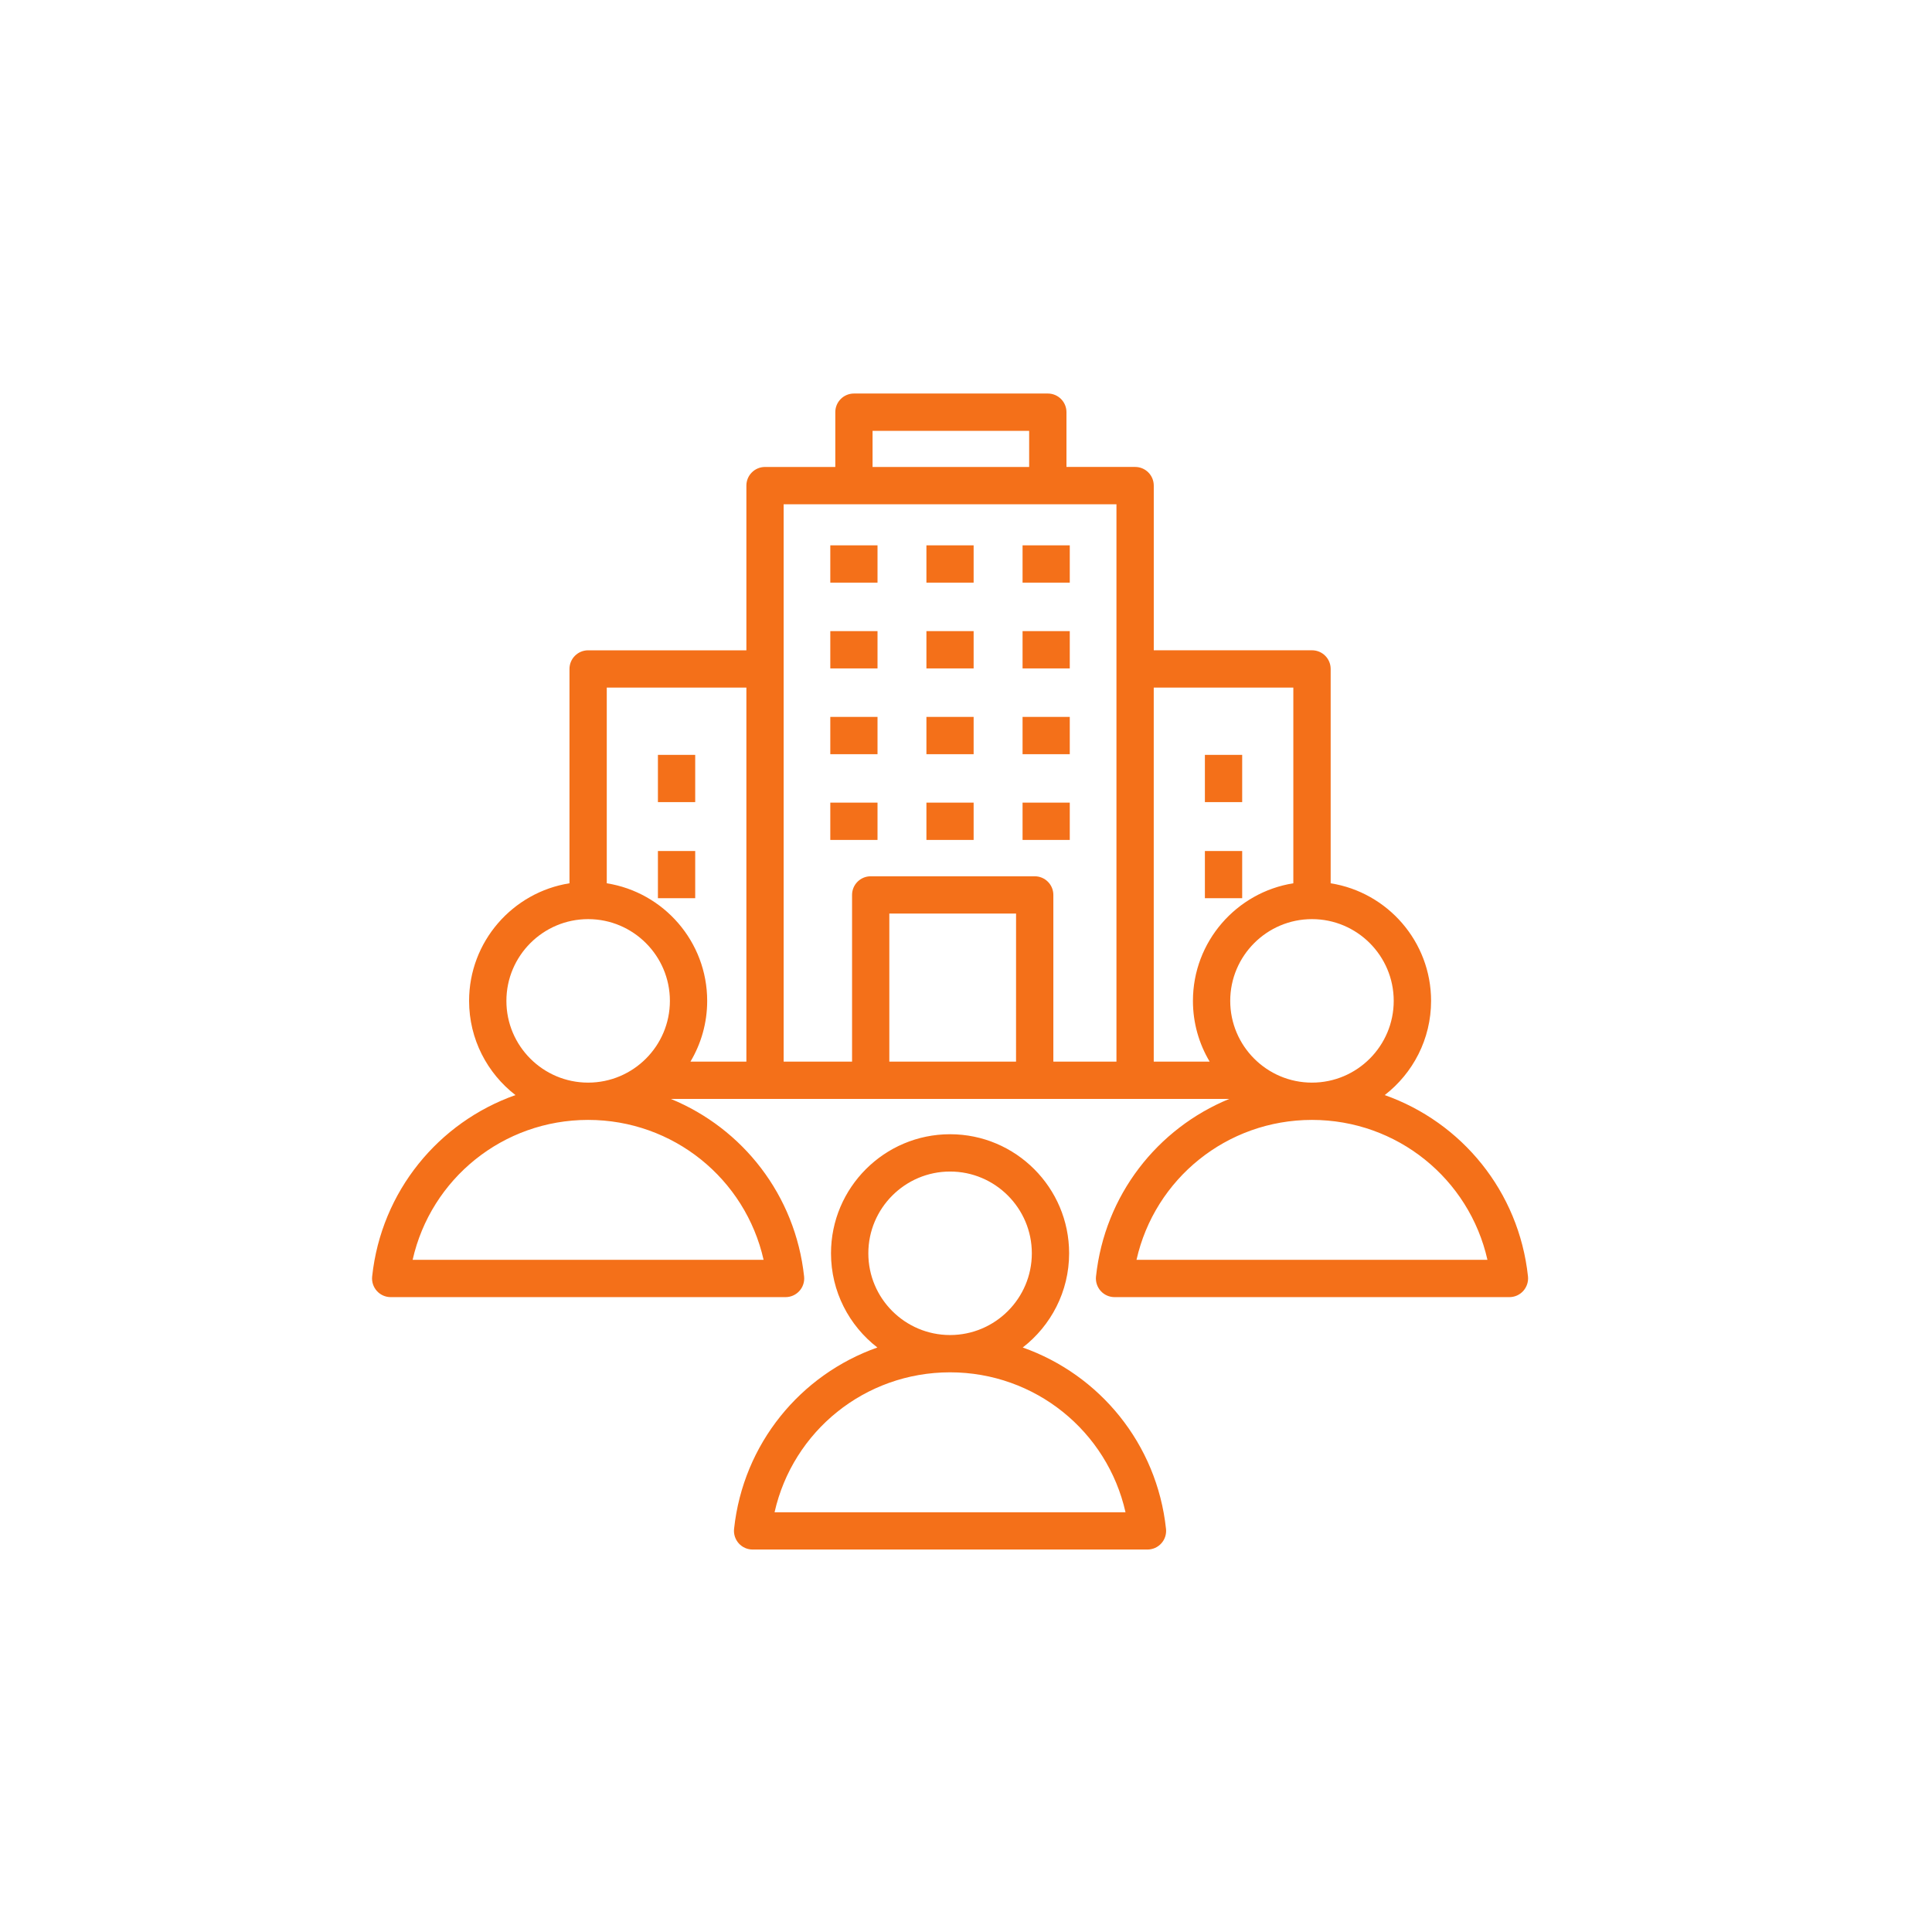 <?xml version="1.0" encoding="utf-8"?>
<!-- Generator: Adobe Illustrator 27.2.0, SVG Export Plug-In . SVG Version: 6.00 Build 0)  -->
<svg version="1.1" xmlns="http://www.w3.org/2000/svg" xmlns:xlink="http://www.w3.org/1999/xlink" x="0px" y="0px"
	 viewBox="0 0 800 800" style="enable-background:new 0 0 800 800;" xml:space="preserve">
<style type="text/css">
	.st0{display:none;}
	.st1{display:inline;}
	.st2{fill:#F47019;}
	.st3{display:inline;fill:#F47019;}
	.st4{fill:#F47119;}
	.st5{display:inline;fill:#F47119;}
</style>
<g id="materiality" class="st0">
	<g class="st1">
		<path class="st2" d="M604.43,240.96c-0.39-1.52-1.21-2.88-2.37-3.94l-87.96-77.4c-1.41-1.24-3.23-1.93-5.11-1.93H227.53
			c-6.59-0.22-12.98,2.22-17.75,6.77c-4.77,4.55-7.5,10.83-7.58,17.42v448.94c0,12.06,11.6,22.25,25.33,22.25h351.83
			c6.43,0.26,12.71-2.04,17.46-6.39c4.75-4.35,7.58-10.4,7.88-16.84V242.84C604.69,242.2,604.6,241.57,604.43,240.96L604.43,240.96z
			 M575.57,235.1h-52.93c-5.87,0-10.84-3.54-10.84-7.74v-45.4L575.57,235.1z M579.35,637.59H227.53c-5.46,0-9.85-3.71-9.85-6.77
			V181.88c0.11-2.48,1.22-4.81,3.08-6.45c1.86-1.64,4.31-2.46,6.78-2.26h268.8v54.18c0,12.81,11.81,23.22,26.32,23.22h66.57v379.28
			c-0.34,2.31-1.55,4.39-3.39,5.83C583.99,637.12,581.68,637.81,579.35,637.59L579.35,637.59z"/>
		<path class="st2" d="M256.37,223.49h170.29c2.77,0,5.32-1.48,6.7-3.87c1.38-2.39,1.38-5.35,0-7.74c-1.38-2.39-3.94-3.87-6.7-3.87
			H256.37c-2.77,0-5.32,1.48-6.7,3.87c-1.38,2.39-1.38,5.35,0,7.74C251.05,222.01,253.6,223.49,256.37,223.49z"/>
		<path class="st2" d="M290.18,441.96l-22.41,18.26l-5.33-6.74c-1.71-2.17-4.46-3.26-7.19-2.86c-2.73,0.4-5.05,2.23-6.07,4.8
			c-1.02,2.57-0.59,5.49,1.12,7.66l10.2,12.9c1.31,1.58,3.19,2.59,5.24,2.82c2.04,0.22,4.1-0.35,5.72-1.62l28.5-23.22
			c1.59-1.3,2.61-3.17,2.82-5.22c0.21-2.04-0.4-4.09-1.7-5.68c-1.3-1.59-3.18-2.6-5.22-2.81
			C293.81,440.04,291.77,440.66,290.18,441.96L290.18,441.96z"/>
		<path class="st2" d="M290.18,503.88l-22.41,18.26l-5.33-6.74c-1.71-2.17-4.46-3.26-7.19-2.86c-2.73,0.4-5.05,2.23-6.07,4.8
			s-0.59,5.49,1.12,7.66l10.2,12.9c1.31,1.59,3.19,2.61,5.23,2.84c2.05,0.22,4.11-0.36,5.73-1.64l28.5-23.22
			c1.59-1.3,2.61-3.17,2.82-5.22c0.21-2.04-0.4-4.09-1.7-5.68c-1.3-1.59-3.18-2.6-5.22-2.81
			C293.81,501.97,291.77,502.58,290.18,503.88L290.18,503.88z"/>
		<path class="st2" d="M550.5,564.06H333.77c-2.77,0-5.32,1.48-6.7,3.87c-1.38,2.39-1.38,5.35,0,7.74c1.38,2.39,3.94,3.87,6.7,3.87
			H550.5c2.77,0,5.32-1.48,6.7-3.87c1.38-2.39,1.38-5.35,0-7.74C555.82,565.54,553.27,564.06,550.5,564.06z"/>
		<path class="st2" d="M290.18,565.8l-22.41,18.26l-5.33-6.74c-1.71-2.17-4.46-3.26-7.19-2.86c-2.73,0.4-5.05,2.23-6.07,4.8
			s-0.59,5.49,1.12,7.66l10.2,12.9v0c1.29,1.61,3.18,2.64,5.23,2.87c2.06,0.23,4.12-0.38,5.73-1.67l28.5-23.22
			c1.59-1.3,2.61-3.17,2.82-5.22c0.21-2.04-0.4-4.09-1.7-5.68c-1.3-1.59-3.18-2.6-5.22-2.81
			C293.81,563.89,291.77,564.5,290.18,565.8L290.18,565.8z"/>
		<path class="st2" d="M333.77,517.62h111.28l-15.48-15.48h-95.8c-2.77,0-5.32,1.48-6.7,3.87c-1.38,2.39-1.38,5.35,0,7.74
			C328.45,516.15,331.01,517.62,333.77,517.62z"/>
		<path class="st2" d="M550.5,502.14h-16.56c1.39,5.06,1.44,10.39,0.16,15.48h16.4c2.77,0,5.32-1.48,6.7-3.87
			c1.38-2.39,1.38-5.35,0-7.74C555.82,503.62,553.27,502.14,550.5,502.14L550.5,502.14z"/>
		<path class="st2" d="M550.5,440.22h-72.58l15.48,15.48h57.1c2.77,0,5.32-1.48,6.7-3.87c1.38-2.39,1.38-5.35,0-7.74
			C555.82,441.69,553.27,440.22,550.5,440.22z"/>
		<path class="st2" d="M333.77,455.7h49.36c-4.53-4.2-7.84-9.55-9.57-15.48h-38.83c-2.19-0.17-4.35,0.56-5.99,2.02
			c-1.64,1.46-2.61,3.53-2.7,5.72c0,2.05,0.82,4.02,2.27,5.47C329.75,454.88,331.72,455.7,333.77,455.7L333.77,455.7z"/>
		<path class="st2" d="M550.5,378.3H415.82c-1.66,4.12-3.59,8.13-5.78,12c1.55-0.25,3.12-0.38,4.69-0.39
			c5.25-0.01,10.42,1.33,15.02,3.87H550.5c2.77,0,5.32-1.48,6.7-3.87c1.38-2.39,1.38-5.35,0-7.74
			C555.82,379.77,553.27,378.3,550.5,378.3L550.5,378.3z"/>
		<path class="st2" d="M550.5,316.37H420.89c1.15,5.1,1.92,10.27,2.29,15.48H550.5c2.77,0,5.32-1.48,6.7-3.87
			c1.38-2.39,1.38-5.35,0-7.74C555.82,317.85,553.27,316.37,550.5,316.37L550.5,316.37z"/>
		<path class="st2" d="M389.2,262.19h68.42c2.77,0,5.32-1.48,6.7-3.87c1.38-2.39,1.38-5.35,0-7.74c-1.38-2.39-3.94-3.87-6.7-3.87
			h-90.76C374.95,250.87,382.46,256.07,389.2,262.19L389.2,262.19z"/>
		<path class="st2" d="M251.75,260.63c6.12-5.44,12.89-10.12,20.15-13.92h-15.53c-2.18-0.01-4.26,0.91-5.73,2.52
			c-1.47,1.61-2.19,3.77-1.97,5.94C248.87,257.35,250,259.33,251.75,260.63L251.75,260.63z"/>
		<path class="st2" d="M392.63,421.01l-0.1,0.1c-2.93,2.93-4.58,6.9-4.58,11.05s1.65,8.12,4.58,11.05l89.19,89.19
			c2.93,2.93,6.9,4.57,11.05,4.57c4.14,0,8.12-1.64,11.05-4.57l11.15-11.15v0c2.93-2.93,4.58-6.9,4.58-11.05s-1.65-8.12-4.58-11.05
			l-89.19-89.19c-2.93-2.93-6.9-4.57-11.05-4.57c-4.14,0-8.12,1.65-11.05,4.57l-0.1,0.1l-16.58-16.58l0,0
			c14.41-17.23,21.61-39.35,20.12-61.75c-1.5-22.41-11.58-43.37-28.15-58.53c-16.57-15.16-38.35-23.34-60.8-22.84
			c-22.45,0.5-43.85,9.64-59.72,25.52c-15.88,15.88-25.02,37.27-25.52,59.72c-0.5,22.45,7.68,44.23,22.84,60.8
			c15.16,16.57,36.12,26.65,58.53,28.15c22.41,1.49,44.53-5.71,61.75-20.12L392.63,421.01z M414.83,420.9l89.19,89.19v0
			c0.05,0.06,0.05,0.14,0,0.2l-11.35,11.15l-89.19-89.39L414.83,420.9z M320.23,409.25c-18.99,0-37.2-7.54-50.63-20.97
			c-13.43-13.43-20.97-31.64-20.97-50.63s7.54-37.2,20.97-50.63c13.43-13.43,31.64-20.97,50.63-20.97s37.2,7.54,50.63,20.97
			c13.43,13.43,20.97,31.64,20.97,50.63c-0.02,18.98-7.57,37.18-20.99,50.6C357.41,401.68,339.21,409.23,320.23,409.25
			L320.23,409.25z"/>
		<path class="st2" d="M359.32,319.47c-1.23-1.64-3.06-2.73-5.1-3.02c-2.03-0.29-4.1,0.24-5.74,1.47l-34.61,25.93l-8.38-13.28l0,0
			c-1.48-2.34-4.09-3.71-6.85-3.6c-2.76,0.11-5.26,1.68-6.55,4.13c-1.29,2.45-1.17,5.4,0.3,7.73l12.86,20.37
			c1.18,1.79,3.04,3.03,5.15,3.42c2.11,0.39,4.29-0.1,6.03-1.35l41.33-30.96h0c1.64-1.23,2.73-3.06,3.02-5.1
			C361.08,323.18,360.55,321.11,359.32,319.47L359.32,319.47z"/>
	</g>
</g>
<g id="strategy" class="st0">
	<g class="st1">
		<path class="st2" d="M663.89,524.35c-1.1-1.65-25.31-37.96-88.03-23.66c-37.96,8.8-67.67,18.16-84.18,24.21
			c-1.65-14.85-14.3-26.41-29.71-27.51L232,452.28l0-12.65c0-4.95-3.85-8.8-8.8-8.8h-93.53c-4.95,0-8.8,3.85-8.8,8.8v179.91
			c0,4.95,3.85,8.8,8.8,8.8h93.53c4.95,0,8.8-3.85,8.8-8.8v-18.71c35.21,13.75,135.34,52.27,187.61,52.27
			c63.27,0,234.37-110.58,241.52-115.54C665.54,534.26,666.64,528.76,663.89,524.35L663.89,524.35z M138.48,610.18V448.43h75.92
			v138.64l0,23.11L138.48,610.18z M419.61,634.39c-52.27,0-161.75-42.91-187.61-53.37V470.99l228.32,44.56
			c7.7,0,13.75,6.05,13.75,13.75c0,7.7-6.05,13.75-13.75,13.75H332.13c-4.95,0-8.8,3.85-8.8,8.8c0,4.95,3.85,8.8,8.8,8.8h128.19
			c11,0,20.91-6.05,26.41-14.85c9.9-3.85,45.11-17.05,92.43-27.51c34.11-7.7,53.37,2.2,62.72,9.35
			C606.12,550.76,470.22,634.39,419.61,634.39L419.61,634.39z"/>
		<path class="st2" d="M616.57,267.98l-7.15-41.26c-0.55-2.75-1.65-4.95-3.85-6.05c-2.2-1.65-4.4-2.2-7.15-1.65l-42.91,7.7
			c-4.95,1.1-8.8,6.05-7.7,11c1.1,4.95,6.05,8.8,11,7.7l19.26-3.3l-66.57,91.33l-100.68-39.61c-3.85-1.65-8.25-0.55-11,2.75
			l-88.58,101.23c-3.3,3.85-3.3,9.9,1.1,13.75c2.2,1.65,4.4,2.75,7.15,2.2c2.2,0,4.95-1.1,6.6-3.3l84.18-96.28l101.23,40.16
			c3.85,1.65,8.8,0,11.55-3.3l72.07-99.03l3.3,19.26c1.1,4.95,5.5,8.25,9.9,7.7h1.1C613.82,277.88,617.12,272.93,616.57,267.98
			L616.57,267.98z"/>
		<path class="st2" d="M381.65,256.42l12.1-6.05c3.85-1.65,5.5-6.6,3.85-10.45c-1.65-3.85-6.6-5.5-10.45-3.85l-12.1,6.05l-6.05-12.1
			c-1.65-3.85-6.6-5.5-10.45-3.85c-3.85,1.65-5.5,6.6-3.85,10.45l6.05,12.1l-12.1,6.05c-3.85,1.65-5.5,6.6-3.85,10.45
			c1.65,3.85,6.6,5.5,10.45,3.85l12.1-6.05l6.05,12.1c1.1,1.65,2.2,3.3,4.4,3.85s3.85,0.55,6.05-0.55c3.85-1.65,5.5-6.6,3.85-10.45
			L381.65,256.42z"/>
		<path class="st2" d="M493.88,204.16l12.1-6.05c3.85-1.65,5.5-6.6,3.85-10.45c-1.65-3.85-6.6-5.5-10.45-3.85l-12.1,6.05l-6.05-12.1
			c-1.65-3.85-6.6-5.5-10.45-3.85c-3.85,1.65-5.5,6.6-3.85,10.45l6.05,12.1l-11.55,6.6c-3.85,1.65-5.5,6.6-3.85,10.45
			c1.65,3.85,6.6,5.5,10.45,3.85l12.1-6.05l6.05,12.1c1.1,1.65,2.2,3.3,4.4,3.85s3.85,0.55,6.05-0.55c3.85-1.65,5.5-6.6,3.85-10.45
			L493.88,204.16z"/>
		<path class="st2" d="M589.61,380.76l12.1-6.05c3.85-1.65,5.5-6.6,3.85-10.45c-1.65-3.85-6.6-5.5-10.45-3.85l-12.1,6.05l-6.05-12.1
			c-1.65-3.85-6.6-5.5-10.45-3.85c-3.85,1.65-5.5,6.6-3.85,10.45l6.05,12.1l-12.1,6.05c-3.85,1.65-5.5,6.6-3.85,10.45
			c1.65,3.85,6.6,5.5,10.45,3.85l12.1-6.05l6.05,12.1c1.1,1.65,2.2,3.3,4.4,3.85c2.2,0.55,3.85,0.55,6.05-0.55
			c3.85-1.65,5.5-6.6,3.85-10.45L589.61,380.76z"/>
		<path class="st2" d="M442.72,401.12l12.1-6.05c3.85-1.65,5.5-6.6,3.85-10.45c-1.65-3.85-6.6-5.5-10.45-3.85l-12.1,6.05l-6.05-12.1
			c-1.65-3.85-6.6-5.5-10.45-3.85c-3.85,1.65-5.5,6.6-3.85,10.45l6.05,12.1l-12.1,6.05c-3.85,1.65-5.5,6.6-3.85,10.45
			c1.65,3.85,6.6,5.5,10.45,3.85l12.1-6.05l6.05,12.1c1.1,1.65,2.2,3.3,4.4,3.85c2.2,0.55,3.85,0.55,6.05-0.55
			c3.85-1.65,5.5-6.6,3.85-10.45L442.72,401.12z"/>
		<path class="st2" d="M640.78,159.04c-12.65-4.4-26.96,2.2-31.36,14.85c-4.4,12.65,2.2,26.96,14.85,31.36
			c12.65,4.4,26.96-2.2,31.36-14.85C660.59,177.75,653.43,163.44,640.78,159.04z M642.43,186c-1.65,5.5-7.7,8.25-13.2,6.6
			c-5.5-1.65-8.25-7.7-6.6-13.2c1.65-5.5,7.7-8.25,13.2-6.6C641.33,174.45,644.63,180.5,642.43,186z"/>
	</g>
</g>
<g id="esg" class="st0">
	<path class="st3" d="M395.29,156.68c-136.57,0-247.71,111.14-247.71,247.71s111.14,247.71,247.71,247.71S643,540.96,643,404.39
		S531.86,156.68,395.29,156.68L395.29,156.68z M395.29,171.06c84.04,0,157.58,44.23,198.5,110.58l-129.38,74.64
		c-13.82-19.9-36.49-33.73-62.48-35.94v-13.27c18.25-2.21,36.49-10.51,51.42-22.12c15.48-12.16,33.73-34.28,33.73-70.22v-6.08
		l-6.08-1.11c-29.86-4.98-53.63-0.55-70.22,13.82c-9.95,8.85-17.14,20.46-20.46,34.28c-2.76-3.32-6.08-6.63-9.95-9.4
		c-18.8-13.82-45.34-18.25-70.77-10.51l-4.98,1.66v4.98c0,28.75,38.15,63.59,83.49,65.24v12.72c-25.43,2.21-47.55,16.04-61.37,35.94
		L196.8,281.64C237.71,215.29,311.25,171.05,395.29,171.06L395.29,171.06z M555.09,329.19l-23.22,19.9l1.66,4.42
		c3.32,8.29,5.53,17.14,6.63,25.99l0.55,4.98l29.86,6.08c0.55,4.98,0.55,9.4,0.55,14.38c0,4.98,0,9.4-0.55,14.38l-29.86,6.08
		l-0.55,4.98c-1.66,8.85-3.87,17.69-7.19,25.99l-1.66,4.42l23.22,19.9c-3.87,8.85-8.85,17.14-14.38,24.88l-28.75-9.95l-3.32,3.87
		c-5.53,6.63-12.16,13.27-18.8,18.8l-3.87,3.32l9.95,28.75c-7.74,5.53-16.04,10.51-24.88,14.38l-19.9-23.22l-4.42,1.11
		c-8.29,3.32-17.14,5.53-25.99,7.19l-4.98,0.55l-6.08,29.86c-2.21,0-4.98,0-7.19,0.55v-92.89c43.13-3.32,77.41-39.26,77.41-83.49
		c0-12.72-2.76-24.88-8.29-35.94l80.17-45.89C552.88,324.77,553.98,326.98,555.09,329.19L555.09,329.19z M378.71,543.17
		c-3.32-12.16-11.06-22.12-21.56-28.2l12.72-30.41c6.08,1.66,12.16,3.32,18.25,3.87v72.99c-2.76,0-5.53-0.55-8.29-0.55
		C380.36,554.78,380.36,548.7,378.71,543.17L378.71,543.17z M332.81,556.44c-4.98,0-9.4-4.42-9.4-9.4c0-4.98,4.42-9.4,9.4-9.4
		c4.98,0,9.4,4.42,9.4,9.4C342.21,552.02,337.79,556.44,332.81,556.44z M357.14,581.87c-4.42,3.87-9.4,6.63-14.93,8.29
		c-9.4,2.76-18.8,1.11-27.65-3.87c-2.21-1.11-4.42-2.76-6.63-4.98c5.53-7.74,14.93-12.16,24.33-12.16
		C342.77,569.71,351.61,574.13,357.14,581.87L357.14,581.87z M363.78,573.58c-0.55,0.55-0.55,1.11-1.11,1.66
		c-5.53-6.63-12.72-11.06-21.01-13.27c4.98-3.32,8.85-8.85,8.85-15.48c0-9.95-7.74-17.69-17.69-17.69
		c-9.95,0-17.69,7.74-17.69,17.69c0,6.63,3.32,12.16,8.85,15.48c-8.29,2.21-15.48,6.63-21.01,13.27c-2.21-3.32-3.87-6.63-4.98-10.51
		c-2.76-9.4-1.11-18.8,3.87-27.65c4.98-8.29,12.72-14.38,22.12-16.59c3.32-1.11,6.08-1.11,9.4-1.11c6.08,0,12.16,1.66,18.25,4.98
		c8.29,4.98,14.38,12.72,16.59,22.12C370.41,555.89,368.75,565.29,363.78,573.58L363.78,573.58z M318.99,368.45
		c-2.76,5.53-4.98,11.61-6.08,18.25l-34.28-4.42c-0.55-16.04-8.85-31.52-23.78-39.81c-1.11-0.55-2.21-1.11-3.32-1.66
		c1.11-2.76,2.76-5.53,3.87-8.29L318.99,368.45z M387.55,293.8c-35.39-1.11-64.14-26.54-69.11-45.89
		c19.35-4.42,38.7-0.55,52.53,9.95c10.51,7.74,16.59,18.8,16.59,30.41V293.8z M395.29,334.17c23.22,0,44.23,11.61,56.95,29.31
		l-56.95,32.62l-56.95-32.62C351.06,345.78,372.07,334.17,395.29,334.17L395.29,334.17z M464.96,404.39
		c0,35.94-27.65,66.35-63.03,69.67v-65.8l56.95-32.62C462.75,384.48,464.96,394.44,464.96,404.39L464.96,404.39z M388.11,408.26
		v65.8c-35.39-3.32-63.03-33.18-63.03-69.67c0-9.95,2.21-19.9,6.08-28.75L388.11,408.26z M276.97,445.3
		c-10.51-6.08-22.67-7.74-34.28-4.98c-0.55-3.32-1.66-7.19-2.21-10.51c1.11,0,2.21-0.55,3.32-0.55
		c12.16-3.32,22.67-11.06,28.75-22.12c2.21-3.32,3.32-7.19,4.42-10.51l34.28,4.42v3.87c0,12.72,2.76,24.88,8.29,35.94l-28.75,16.59
		C286.92,451.94,281.95,448.07,276.97,445.3L276.97,445.3z M249.32,351.86c17.14,9.95,23.22,32.07,13.27,49.21
		c-0.55,0.55-0.55,1.11-1.11,1.66c-5.53-6.63-12.72-11.06-21.01-13.27c4.98-3.32,8.85-8.85,8.85-15.48
		c0-9.95-7.74-17.69-17.69-17.69c-9.95,0-17.69,7.74-17.69,17.69c0,6.63,3.32,12.16,8.85,15.48c-8.29,2.21-15.48,6.63-21.01,13.27
		c-7.19-11.06-8.29-25.99-1.11-38.15c6.63-11.61,18.8-18.25,31.52-18.25C237.71,347.44,243.79,348.54,249.32,351.86L249.32,351.86z
		 M231.08,384.48c-4.98,0-9.4-4.42-9.4-9.4c0-4.98,4.42-9.4,9.4-9.4c4.98,0,9.4,4.42,9.4,9.4
		C240.48,380.06,236.6,384.48,231.08,384.48z M231.08,397.75c9.95,0,18.8,4.42,24.33,12.16c-4.42,3.87-9.4,6.63-14.93,8.29
		c-9.4,2.76-18.8,1.11-27.65-3.87c-2.21-1.11-4.42-2.76-6.63-4.98C212.83,402.18,221.68,397.75,231.08,397.75L231.08,397.75z
		 M243.79,451.39c3.32-1.11,6.08-1.11,9.4-1.11c6.08,0,12.16,1.66,18.25,4.98c8.29,4.98,14.38,12.72,16.59,22.12
		c2.21,9.4,1.11,18.8-3.87,27.65c-0.55,0.55-0.55,1.11-1.11,1.66c-5.53-6.63-12.72-11.06-21.01-13.27
		c4.98-3.32,8.85-8.85,8.85-15.48c0-9.95-7.74-17.69-17.69-17.69c-9.95,0-17.69,7.74-17.69,17.69c0,6.08,3.32,12.16,8.85,15.48
		c-8.29,2.21-15.48,6.63-21.01,13.27c-7.19-11.06-8.29-25.99-1.11-38.15C226.65,459.68,234.39,454.15,243.79,451.39L243.79,451.39z
		 M253.19,487.33c-1.11,0-2.21,0-3.87-0.55c-3.32-1.66-5.53-4.98-5.53-8.85c0-4.98,4.42-9.4,9.4-9.4c4.98,0,9.4,4.42,9.4,9.4
		C262.59,482.9,258.17,487.33,253.19,487.33L253.19,487.33z M253.19,500.6c9.95,0,18.8,4.42,24.33,12.16
		c-4.42,3.87-9.4,6.63-14.93,8.29c-9.4,2.76-18.8,1.11-27.65-3.87c-2.21-1.11-4.42-2.76-6.63-4.98
		C234.39,505.02,243.24,500.6,253.19,500.6L253.19,500.6z M294.11,510c6.08-11.06,8.29-23.78,4.98-35.94
		c-0.55-1.66-1.11-3.32-1.66-4.98l28.75-16.59c7.74,11.06,18.25,20.46,30.41,26.54l-12.16,30.41c-7.74-1.66-16.04-1.66-23.78,0
		c-9.95,2.76-18.25,8.29-24.88,16.04c-2.76-2.21-5.53-4.42-7.74-7.19C290.24,516.08,292.45,513.31,294.11,510L294.11,510z
		 M401.93,292.7v-18.8c0-8.29,1.66-28.2,17.69-41.47c12.16-10.51,29.86-14.38,53.08-11.61C468.83,263.39,432.89,287.72,401.93,292.7
		L401.93,292.7z M161.96,404.39c0-39.81,9.95-77.41,27.65-110.58l54.19,31.52c-1.66,3.87-3.87,7.19-5.53,11.06
		c-18.8-2.76-38.15,5.53-48.1,23.22c-13.27,22.67-5.53,51.97,17.14,64.69c6.08,3.32,12.16,5.53,18.8,6.08
		c0.55,4.98,1.66,9.95,2.76,14.93c-7.19,3.87-12.72,9.95-17.14,17.14c-13.27,22.67-5.53,51.97,17.14,64.69
		c7.19,4.42,15.48,6.63,23.78,6.63c3.87,0,8.29-0.55,12.16-1.66c3.87-1.11,7.74-2.76,11.06-4.42c3.87,3.87,7.74,7.19,12.16,10.51
		c-3.87,9.4-4.42,19.9-1.66,29.86c3.32,12.16,11.06,22.67,22.12,28.75c7.19,4.42,15.48,6.63,23.78,6.63c3.87,0,8.29-0.55,12.16-1.66
		c12.16-3.32,22.67-11.06,28.75-22.12c1.11-1.66,1.66-3.32,2.21-4.98c3.87,0.55,7.74,0.55,11.61,1.11v62.48
		C262.59,633.85,161.96,531.01,161.96,404.39L161.96,404.39z M402.48,637.72v-42.57c4.98,0,9.4-0.55,13.82-1.11l4.98-0.55
		l6.08-30.96c6.63-1.11,12.72-2.76,18.8-4.98l20.46,23.78l4.98-2.21c12.72-5.53,24.88-12.72,36.49-21.01l4.42-3.32l-9.95-29.86
		c4.98-4.42,9.4-8.85,13.82-13.82l29.86,9.95l3.32-4.42c8.29-11.61,15.48-23.78,21.01-36.49l2.21-4.98L549,454.71
		c2.21-6.08,3.87-12.72,4.98-19.35l30.41-6.08l0.55-4.98c0.55-6.63,1.11-13.82,1.11-21.01s-0.55-14.38-1.11-21.01l-0.55-3.87
		l-30.41-6.08c-1.11-6.63-2.76-12.72-4.98-18.8l23.78-20.46l-2.21-4.98c-1.66-4.42-3.87-8.29-6.08-12.72l36.49-21.56
		c17.69,33.18,27.65,70.77,27.65,110.58C628.62,531.01,527.44,633.85,402.48,637.72L402.48,637.72z"/>
</g>
<g id="climate" class="st0">
	<g class="st1">
		<path class="st4" d="M479.65,590.02c-38.82,0-70.4-31.58-70.4-70.4c0-38.82,31.58-70.4,70.4-70.4s70.4,31.58,70.4,70.4
			S518.47,590.02,479.65,590.02L479.65,590.02z M479.65,463.94c-30.71,0-55.69,24.98-55.69,55.69c0,30.71,24.98,55.69,55.69,55.69
			s55.69-24.98,55.69-55.69S510.36,463.94,479.65,463.94L479.65,463.94z"/>
		<path class="st4" d="M479.65,653.09c-73.58,0-133.44-59.86-133.44-133.44c0-46.06,24.05-89.11,63.04-113.37V225.46
			c0-38.82,31.58-70.4,70.4-70.4s70.4,31.58,70.4,70.4v180.82c38.99,24.27,63.04,67.32,63.04,113.37
			C613.08,593.23,553.22,653.09,479.65,653.09L479.65,653.09z M479.65,169.79c-30.71,0-55.69,24.98-55.69,55.69v184.98
			c0,2.62-1.4,5.05-3.67,6.37c-36.62,21.18-59.37,60.59-59.37,102.84c0,65.47,53.26,118.73,118.73,118.73
			s118.73-53.26,118.73-118.73c0-42.25-22.75-81.66-59.37-102.84c-2.27-1.32-3.67-3.74-3.67-6.37V225.48
			C535.34,194.78,510.36,169.79,479.65,169.79L479.65,169.79z"/>
		<path class="st4" d="M479.65,463.95c-4.06,0-7.35-3.29-7.35-7.35V246.46c0-4.06,3.29-7.35,7.35-7.35c4.06,0,7.35,3.29,7.35,7.35
			V456.6C487,460.66,483.71,463.95,479.65,463.95z"/>
		<path class="st4" d="M637.27,232.81h-42.03c-4.06,0-7.35-3.29-7.35-7.35c0-4.06,3.29-7.35,7.35-7.35h42.03
			c4.06,0,7.35,3.29,7.35,7.35C644.62,229.51,641.33,232.81,637.27,232.81z"/>
		<path class="st4" d="M637.27,274.83h-42.03c-4.06,0-7.35-3.29-7.35-7.35c0-4.06,3.29-7.35,7.35-7.35h42.03
			c4.06,0,7.35,3.29,7.35,7.35C644.62,271.54,641.33,274.83,637.27,274.83z"/>
		<path class="st4" d="M637.27,316.86h-42.03c-4.06,0-7.35-3.29-7.35-7.35c0-4.06,3.29-7.35,7.35-7.35h42.03
			c4.06,0,7.35,3.29,7.35,7.35C644.62,313.57,641.33,316.86,637.27,316.86z"/>
		<path class="st4" d="M637.27,358.89h-42.03c-4.06,0-7.35-3.29-7.35-7.35c0-4.06,3.29-7.35,7.35-7.35h42.03
			c4.06,0,7.35,3.29,7.35,7.35C644.62,355.6,641.33,358.89,637.27,358.89z"/>
		<path class="st4" d="M637.27,653.09h-483.3c-4.06,0-7.35-3.29-7.35-7.35c0-4.06,3.29-7.35,7.35-7.35h483.3
			c4.06,0,7.35,3.29,7.35,7.35C644.62,649.8,641.33,653.09,637.27,653.09z"/>
		<path class="st4" d="M269.51,358.89c-33.02,0-59.89-26.87-59.89-59.89s26.87-59.89,59.89-59.89S329.4,265.98,329.4,299
			S302.53,358.89,269.51,358.89z M269.51,253.82c-24.91,0-45.18,20.27-45.18,45.18c0,24.91,20.27,45.18,45.18,45.18
			c24.91,0,45.18-20.27,45.18-45.18C314.69,274.08,294.42,253.82,269.51,253.82z"/>
		<path class="st4" d="M269.51,222.3c-4.06,0-7.35-3.29-7.35-7.35v-31.52c0-4.06,3.29-7.35,7.35-7.35c4.06,0,7.35,3.29,7.35,7.35
			v31.52C276.87,219.01,273.58,222.3,269.51,222.3z"/>
		<path class="st4" d="M269.51,421.93c-4.06,0-7.35-3.29-7.35-7.35v-31.52c0-4.06,3.29-7.35,7.35-7.35c4.06,0,7.35,3.29,7.35,7.35
			v31.52C276.87,418.63,273.58,421.93,269.51,421.93z"/>
		<path class="st4" d="M328.95,246.92c-1.88,0-3.76-0.72-5.2-2.15c-2.87-2.87-2.87-7.53,0-10.4l22.29-22.29
			c2.87-2.87,7.53-2.87,10.4,0c2.87,2.87,2.87,7.53,0,10.4l-22.29,22.29C332.71,246.2,330.83,246.92,328.95,246.92L328.95,246.92z"
			/>
		<path class="st4" d="M187.79,388.08c-1.88,0-3.76-0.72-5.2-2.15c-2.87-2.87-2.87-7.53,0-10.4l22.29-22.29
			c2.87-2.87,7.53-2.87,10.4,0c2.87,2.87,2.87,7.53,0,10.4l-22.29,22.29C191.55,387.36,189.67,388.08,187.79,388.08L187.79,388.08z"
			/>
		<path class="st4" d="M385.09,306.35h-31.52c-4.06,0-7.35-3.29-7.35-7.35c0-4.06,3.29-7.35,7.35-7.35h31.52
			c4.06,0,7.35,3.29,7.35,7.35C392.44,303.06,389.15,306.35,385.09,306.35z"/>
		<path class="st4" d="M185.46,306.35h-31.52c-4.06,0-7.35-3.29-7.35-7.35c0-4.06,3.29-7.35,7.35-7.35h31.52
			c4.06,0,7.35,3.29,7.35,7.35C192.81,303.06,189.52,306.35,185.46,306.35z"/>
		<path class="st4" d="M351.24,388.08c-1.88,0-3.76-0.72-5.2-2.15l-22.29-22.29c-2.87-2.87-2.87-7.53,0-10.4
			c2.87-2.87,7.53-2.87,10.4,0l22.29,22.29c2.87,2.87,2.87,7.53,0,10.4C355,387.36,353.12,388.08,351.24,388.08L351.24,388.08z"/>
		<path class="st4" d="M210.08,246.92c-1.88,0-3.76-0.72-5.2-2.15l-22.29-22.29c-2.87-2.87-2.87-7.53,0-10.4
			c2.87-2.87,7.53-2.87,10.4,0l22.29,22.29c2.87,2.87,2.87,7.53,0,10.4C213.84,246.2,211.96,246.92,210.08,246.92L210.08,246.92z"/>
	</g>
</g>
<g id="hria" class="st0">
	<g class="st1">
		<path class="st4" d="M675.73,509.25c-0.12-0.94-0.38-1.85-0.76-2.72l-59.47-125.15c7.49-6.18,12.43-14.93,13.84-24.54
			c1.41-9.61-0.8-19.41-6.19-27.48c-5.4-8.08-13.61-13.86-23.03-16.23V212.86c0-2.43-0.96-4.76-2.68-6.48
			c-1.72-1.72-4.05-2.68-6.48-2.68H478.29c-1.35-5.53-4.52-10.45-9-13.97s-10-5.44-15.7-5.46c-8.23-1.16-16.57,1.05-23.16,6.11
			c-6.58-5.07-14.93-7.27-23.15-6.11c-6,0.03-11.79,2.19-16.34,6.11c-6.58-5.07-14.93-7.27-23.16-6.11
			c-6,0.03-11.79,2.19-16.34,6.11c-6.58-5.07-14.93-7.27-23.15-6.11c-5.69,0.01-11.22,1.94-15.7,5.46s-7.64,8.44-9,13.97h-42.62
			c-3.27,0-6.3,1.75-7.93,4.58c-1.64,2.83-1.64,6.33,0,9.16c1.64,2.83,4.66,4.58,7.93,4.58h41.81v21.16h-41.81
			c-3.27,0-6.3,1.75-7.93,4.58c-1.64,2.83-1.64,6.33,0,9.16c1.64,2.83,4.66,4.58,7.93,4.58h41.81v80.8
			c0.01,10.11,3.48,19.9,9.84,27.76c6.36,7.86,15.22,13.3,25.1,15.41v220.78h-67.57c-3.27,0-6.3,1.75-7.93,4.58
			c-1.64,2.83-1.64,6.33,0,9.16c1.64,2.83,4.66,4.58,7.93,4.58h276.53c3.27,0,6.3-1.75,7.93-4.58c1.64-2.84,1.64-6.33,0-9.16
			c-1.64-2.83-4.66-4.58-7.93-4.58H479.1v-148.1c0.03-0.2,0.03-0.41,0-0.61v-66.43c11.1-2.14,21.12-8.08,28.32-16.8
			c7.21-8.72,11.16-19.67,11.17-30.98c-0.06-0.66,0.13-90.2-0.07-90.8h0c0.04-0.76-0.04-1.53-0.23-2.27
			c-0.94-8.96-6-16.96-13.69-21.65c-7.69-4.69-17.12-5.52-25.52-2.26v-4.33h102.68v21.14h-42.49c-3.27,0-6.3,1.75-7.93,4.58
			c-1.64,2.83-1.64,6.33,0,9.16c1.64,2.83,4.66,4.58,7.93,4.58h42.49v51.65c-9.41,2.38-17.61,8.16-23,16.23
			c-5.39,8.07-7.6,17.86-6.19,27.46c1.41,9.6,6.33,18.34,13.81,24.53l-59.45,125.15c-0.52,1.18-0.81,2.46-0.87,3.75
			C508.82,619.32,674.64,618.29,675.73,509.25L675.73,509.25z M446.79,202.6h6.81c5.56,0.1,7.77,5.01,7.18,9.97v0
			c-0.03,0.2-0.03,0.41,0,0.61v38.86c-0.03,0.2-0.03,0.41,0,0.61v4.49c-0.01,3.96-3.22,7.18-7.18,7.18h-6.81
			c-3.97,0-7.18-3.21-7.19-7.18v-47.36C439.6,205.81,442.82,202.6,446.79,202.6L446.79,202.6z M407.29,202.6h6.82
			c3.96,0,7.18,3.22,7.18,7.18v47.33c0,3.96-3.21,7.18-7.18,7.18h-6.82c-3.96,0-7.18-3.22-7.18-7.18v-47.33
			C400.11,205.81,403.32,202.6,407.29,202.6L407.29,202.6z M367.79,202.6h6.81c3.96,0,7.18,3.22,7.18,7.18v47.33
			c-0.01,3.96-3.22,7.18-7.18,7.18h-6.81c-3.97,0-7.19-3.21-7.2-7.18v-47.33c0-1.91,0.76-3.74,2.11-5.08
			C364.05,203.35,365.88,202.59,367.79,202.6L367.79,202.6z M321.1,209.78c0-3.96,3.22-7.18,7.18-7.18h6.81
			c3.96,0.01,7.17,3.22,7.17,7.18v47.33c0,3.97-3.22,7.18-7.18,7.18h-6.8c-6.02-0.19-7.73-5.39-7.18-10.59L321.1,209.78z
			 M356.04,606.24V419.36h104.74v29.4h-89.59c-3.27,0-6.3,1.75-7.93,4.58c-1.64,2.83-1.64,6.33,0,9.16
			c1.64,2.83,4.66,4.58,7.93,4.58h89.59v139.17L356.04,606.24z M489.69,242.61c2.81,0,5.5,1.12,7.48,3.1
			c1.99,1.99,3.1,4.68,3.11,7.48v90.15c-0.01,8.04-3.2,15.76-8.89,21.44c-5.69,5.69-13.4,8.89-21.44,8.9
			c-2.43,0-4.76,0.96-6.48,2.68c-1.72,1.72-2.68,4.05-2.68,6.48v18.18H356.05v-23.77c0-2.43-0.96-4.76-2.68-6.48
			c-1.72-1.72-4.05-2.68-6.48-2.68c-6.84-0.01-13.39-2.73-18.22-7.56c-4.83-4.83-7.55-11.39-7.56-18.22v-60.86
			c4.58,1.11,9.3,1.5,13.99,1.16c6-0.03,11.8-2.19,16.34-6.11c6.59,5.06,14.93,7.26,23.16,6.11c6-0.03,11.79-2.19,16.34-6.11
			c6.59,5.06,14.93,7.26,23.16,6.11c6-0.03,11.79-2.19,16.34-6.11c4.55,3.91,10.35,6.08,16.35,6.11c4.7,0.34,9.42-0.05,13.99-1.16
			v23.71c-11.53,2.25-21.86,8.58-29.11,17.82c-7.25,9.24-10.94,20.78-10.39,32.51c0.06,2.65,1.25,5.15,3.27,6.87
			c2.02,1.72,4.68,2.49,7.3,2.13c2.63-0.36,4.98-1.83,6.46-4.03c1.48-2.2,1.95-4.93,1.29-7.5c0-8.05,3.2-15.77,8.89-21.46
			c5.69-5.69,13.41-8.9,21.45-8.91c2.43,0,4.76-0.96,6.48-2.68c1.72-1.72,2.68-4.05,2.68-6.48v-60.23c0-2.81,1.12-5.5,3.1-7.48
			C484.19,243.73,486.88,242.61,489.69,242.61L489.69,242.61z M590.95,330.32L590.95,330.32c7.4,0,14.25,3.95,17.95,10.37
			c3.7,6.41,3.7,14.31,0,20.73c-3.7,6.41-10.55,10.36-17.95,10.36c-7.41,0-14.25-3.95-17.95-10.36c-3.7-6.41-3.7-14.31,0-20.73
			C576.7,334.27,583.54,330.32,590.95,330.32L590.95,330.32z M590.95,390.1L590.95,390.1c2.69,0,5.38-0.28,8.01-0.83l53.21,112.03
			H529.72l53.21-112.03h0C585.56,389.82,588.25,390.09,590.95,390.1L590.95,390.1z M594.93,573.03L594.93,573.03
			c-16.27,1.75-32.6-2.82-45.6-12.76c-13-9.94-21.69-24.49-24.27-40.66h131.79c-2.21,14.84-9.68,28.39-21.04,38.2
			C624.44,567.61,609.93,573.01,594.93,573.03L594.93,573.03z"/>
		<path class="st4" d="M653.54,203.7h-32.06c-3.27,0-6.3,1.75-7.93,4.58c-1.64,2.83-1.64,6.33,0,9.16c1.64,2.83,4.66,4.58,7.93,4.58
			h32.06c2.79,0.03,5.46,1.17,7.42,3.15c1.96,1.99,3.06,4.67,3.05,7.46c0,2.79-1.11,5.47-3.08,7.45c-1.95,1.97-4.62,3.08-7.39,3.05
			h-32.06c-3.27,0-6.3,1.75-7.93,4.58c-1.64,2.83-1.64,6.33,0,9.16c1.64,2.83,4.66,4.58,7.93,4.58h32.06
			C691.71,260.29,691.71,204.89,653.54,203.7L653.54,203.7z"/>
		<path class="st4" d="M226.45,591.35c22.74,1.98,45.26-5.64,62.14-21c16.88-15.36,26.57-37.08,26.73-59.9
			c-0.06-1.35-0.36-2.68-0.89-3.93l-59.44-125.15c7.49-6.18,12.42-14.93,13.83-24.54c1.41-9.61-0.8-19.4-6.2-27.48
			c-5.4-8.08-13.6-13.86-23.02-16.23V212.92c0.02-2.44-0.94-4.78-2.66-6.51c-1.72-1.73-4.06-2.7-6.5-2.7h-62.66
			c-7.64-0.04-14.97,2.99-20.34,8.43c-5.37,5.43-8.38,12.76-8.37,20.4c0.01,7.64,3.02,14.96,8.4,20.39
			c5.38,5.43,12.67,8.51,20.31,8.59h53.49v51.65h0c-9.41,2.37-17.61,8.16-23,16.23c-5.39,8.07-7.6,17.86-6.19,27.46
			c1.41,9.6,6.33,18.35,13.81,24.53l-59.45,125.15c-0.51,1.19-0.81,2.46-0.87,3.75c-0.03,21.48,8.47,42.09,23.64,57.3
			C184.38,582.78,204.97,591.33,226.45,591.35L226.45,591.35z M234.39,573.03c-16.27,1.74-32.59-2.83-45.58-12.77
			c-13-9.94-21.68-24.49-24.27-40.65h131.79c-2.21,14.84-9.68,28.39-21.04,38.19c-11.36,9.8-25.86,15.2-40.86,15.22H234.39z
			 M167.78,243.19c-2.79-0.03-5.46-1.17-7.42-3.16c-1.96-1.99-3.06-4.67-3.05-7.46c0-2.79,1.11-5.47,3.08-7.45
			c1.95-1.97,4.62-3.08,7.39-3.05h53.49l0,21.12L167.78,243.19z M230.44,330.32c7.41,0,14.25,3.95,17.95,10.37
			c3.7,6.41,3.7,14.31,0,20.73c-3.7,6.41-10.55,10.36-17.95,10.36c-7.41,0-14.25-3.95-17.95-10.36c-3.7-6.41-3.7-14.31,0-20.73
			C216.19,334.27,223.03,330.32,230.44,330.32z M230.44,390.1c2.69,0,5.38-0.28,8.01-0.83l53.22,112.03H169.21l53.22-112.03h0
			C225.07,389.82,227.75,390.1,230.44,390.1L230.44,390.1z"/>
	</g>
</g>
<g id="supply_chain" class="st0">
	<g class="st1">
		<path class="st4" d="M604.43,561.74c3.38-4.96,5.36-10.96,5.36-17.4c0-17.14-14-31.08-31.22-31.08
			c-17.22,0-31.22,13.94-31.22,31.08c0,6.44,1.98,12.43,5.36,17.4c-8.95,3.12-15.98,10.12-19.11,19.02
			c-2.21-1.49-4.67-2.59-7.24-3.48c3.39-4.96,5.37-10.96,5.37-17.4c0-17.14-14-31.08-31.22-31.08c-17.22,0-31.22,13.94-31.22,31.08
			c0,6.44,1.98,12.43,5.36,17.4c-2.56,0.89-5.03,1.99-7.24,3.48c-3.14-8.9-10.16-15.91-19.11-19.02c3.39-4.96,5.37-10.96,5.37-17.4
			c0-17.14-14-31.08-31.22-31.08c-17.22,0-31.22,13.94-31.22,31.08c0,6.44,1.98,12.43,5.36,17.4
			c-12.17,4.25-20.97,15.67-20.97,29.22v23.31c0,4.3,3.49,7.77,7.81,7.77h70.25v7.77c0,4.3,3.49,7.77,7.81,7.77h78.05
			c4.32,0,7.81-3.47,7.81-7.77v-7.77h70.25c4.32,0,7.81-3.47,7.81-7.77v-23.31C625.4,577.41,616.6,565.99,604.43,561.74
			L604.43,561.74z M578.57,528.8c8.61,0,15.61,6.97,15.61,15.54c0,8.57-7,15.54-15.61,15.54c-8.61,0-15.61-6.97-15.61-15.54
			C562.96,535.77,569.96,528.8,578.57,528.8z M500.52,544.34c8.61,0,15.61,6.97,15.61,15.54c0,8.57-7,15.54-15.61,15.54
			c-8.61,0-15.61-6.97-15.61-15.54C484.91,551.31,491.91,544.34,500.52,544.34z M422.46,528.8c8.61,0,15.61,6.97,15.61,15.54
			c0,8.57-7,15.54-15.61,15.54c-8.61,0-15.61-6.97-15.61-15.54C406.85,535.77,413.86,528.8,422.46,528.8z M391.24,606.51v-15.54
			c0-8.57,7-15.54,15.61-15.54h31.22c8.61,0,15.61,6.97,15.61,15.54v15.54H391.24z M531.74,622.05H469.3v-15.54
			c0-8.57,7-15.54,15.61-15.54h31.22c8.61,0,15.61,6.97,15.61,15.54V622.05z M609.79,606.51h-62.44v-15.54
			c0-8.57,7-15.54,15.61-15.54h31.22c8.61,0,15.61,6.97,15.61,15.54V606.51z"/>
		<path class="st4" d="M164.9,505.49h24.52c3.49,13.37,15.6,23.31,30.11,23.31c14.51,0,26.62-9.94,30.11-23.31h64.66
			c3.49,13.37,15.6,23.31,30.11,23.31c14.51,0,26.62-9.94,30.11-23.31h16.72c4.32,0,7.81-3.47,7.81-7.77v-69.93
			c0-2.07-0.82-4.04-2.29-5.49l-39.03-38.85c-1.46-1.46-3.44-2.28-5.52-2.28H313.2v-38.85c0-4.3-3.49-7.77-7.81-7.77h-140.5
			c-4.32,0-7.81,3.47-7.81,7.77v155.41C157.09,502.02,160.58,505.49,164.9,505.49L164.9,505.49z M219.53,513.26
			c-8.61,0-15.61-6.97-15.61-15.54c0-8.57,7-15.54,15.61-15.54c8.61,0,15.61,6.97,15.61,15.54
			C235.14,506.29,228.14,513.26,219.53,513.26z M344.42,513.26c-8.61,0-15.61-6.97-15.61-15.54c0-8.57,7-15.54,15.61-15.54
			s15.61,6.97,15.61,15.54C360.03,506.29,353.03,513.26,344.42,513.26z M348.99,396.71l34.45,34.3v58.95h-8.8
			c-0.27-1.06-0.69-2.05-1.08-3.07c-0.19-0.5-0.31-1.01-0.52-1.5c-0.75-1.71-1.63-3.35-2.66-4.88c-0.23-0.34-0.52-0.64-0.76-0.97
			c-0.85-1.17-1.76-2.29-2.76-3.33c-0.46-0.47-0.96-0.89-1.44-1.33c-0.9-0.82-1.81-1.59-2.8-2.3c-0.58-0.42-1.17-0.8-1.78-1.17
			c-1.01-0.62-2.05-1.18-3.13-1.69c-0.64-0.3-1.27-0.61-1.94-0.87c-1.19-0.47-2.44-0.82-3.69-1.14c-0.61-0.16-1.19-0.35-1.8-0.47
			c-1.9-0.36-3.84-0.58-5.85-0.58s-3.95,0.23-5.85,0.59c-0.62,0.12-1.2,0.32-1.8,0.47c-1.27,0.32-2.5,0.68-3.69,1.14
			c-0.66,0.26-1.3,0.57-1.94,0.87c-1.08,0.51-2.12,1.07-3.13,1.69c-0.61,0.38-1.2,0.75-1.78,1.17c-0.98,0.71-1.9,1.48-2.8,2.3
			c-0.48,0.44-0.98,0.85-1.44,1.33c-1.01,1.04-1.91,2.16-2.76,3.33c-0.24,0.33-0.53,0.63-0.76,0.97c-1.03,1.54-1.92,3.17-2.66,4.88
			c-0.21,0.48-0.33,1-0.52,1.5c-0.38,1.01-0.8,2-1.08,3.07h-64.42c-0.27-1.06-0.69-2.05-1.08-3.07c-0.19-0.5-0.31-1.01-0.52-1.5
			c-0.75-1.71-1.63-3.35-2.66-4.88c-0.23-0.34-0.52-0.64-0.76-0.97c-0.85-1.17-1.76-2.29-2.76-3.33c-0.46-0.47-0.96-0.89-1.44-1.33
			c-0.9-0.82-1.81-1.59-2.8-2.3c-0.58-0.42-1.17-0.8-1.78-1.17c-1.01-0.62-2.05-1.18-3.13-1.69c-0.64-0.3-1.27-0.61-1.94-0.87
			c-1.19-0.47-2.44-0.82-3.69-1.14c-0.61-0.16-1.19-0.35-1.8-0.47c-1.89-0.37-3.84-0.59-5.84-0.59s-3.95,0.23-5.85,0.59
			c-0.62,0.12-1.2,0.32-1.8,0.47c-1.27,0.32-2.5,0.68-3.69,1.14c-0.66,0.26-1.3,0.57-1.94,0.87c-1.08,0.51-2.12,1.07-3.13,1.69
			c-0.61,0.38-1.2,0.75-1.78,1.17c-0.98,0.71-1.9,1.48-2.8,2.3c-0.48,0.44-0.98,0.85-1.44,1.33c-1.01,1.04-1.91,2.16-2.76,3.33
			c-0.24,0.33-0.53,0.63-0.76,0.97c-1.03,1.54-1.92,3.17-2.66,4.88c-0.21,0.48-0.33,1-0.52,1.5c-0.38,1.01-0.8,2-1.07,3.06h-16.6
			V451.1h132.69c4.32,0,7.81-3.47,7.81-7.77v-46.62L348.99,396.71z M172.7,350.08h124.89v85.47H172.7V350.08z"/>
		<path class="st4" d="M617.63,171.37h-46.83c-4.32,0-7.81,3.47-7.81,7.77v88.94l-46.83,29.14v-24.83c0-2.82-1.54-5.42-4.03-6.8
			c-2.47-1.36-5.51-1.3-7.92,0.21l-50.49,31.42v-24.83c0-2.82-1.54-5.42-4.03-6.8c-2.47-1.36-5.51-1.3-7.92,0.21l-62.44,38.85
			c-2.27,1.42-3.66,3.91-3.66,6.59v62.16c0,4.3,3.49,7.77,7.81,7.77h234.16c4.32,0,7.81-3.47,7.81-7.77V179.14
			C625.43,174.84,621.94,171.37,617.63,171.37L617.63,171.37z M578.6,186.91h31.22v101.01H578.6V186.91z M391.27,315.55l46.83-29.14
			v79.22h-46.83V315.55z M453.71,315.55l46.83-29.14v79.22h-46.83V315.55z M516.16,315.55l46.83-29.14v79.22h-46.83V315.55z
			 M609.82,365.63H578.6v-62.16h31.22V365.63z"/>
		<path class="st4" d="M469.3,326.77h15.61v23.31H469.3V326.77z"/>
		<path class="st4" d="M531.75,326.77h15.61v23.31h-15.61V326.77z"/>
		<path class="st4" d="M406.86,326.77h15.61v23.31h-15.61V326.77z"/>
		<path class="st4" d="M573.25,441.05l15.17,3.69c1.27-5.19,2.35-10.52,3.21-15.84l-15.42-2.47
			C575.43,431.35,574.43,436.27,573.25,441.05L573.25,441.05z"/>
		<path class="st4" d="M594.19,396.71h-15.61c0,5-0.2,10.02-0.59,14.9l15.56,1.24C593.98,407.55,594.19,402.12,594.19,396.71
			L594.19,396.71z"/>
		<path class="st4" d="M550,495.77l13.21,8.27c2.88-4.56,5.6-9.27,8.08-14.03l-13.84-7.18C555.16,487.21,552.66,491.56,550,495.77z"
			/>
		<path class="st4" d="M563.84,469.34l14.38,6.05c2.1-4.93,4.03-10.02,5.72-15.12l-14.81-4.89
			C567.56,460.09,565.78,464.78,563.84,469.34L563.84,469.34z"/>
		<path class="st4" d="M268.4,263.7l-10.26-11.72c-4.08,3.54-8.05,7.27-11.8,11.07l11.15,10.88
			C260.95,270.41,264.62,266.97,268.4,263.7L268.4,263.7z"/>
		<path class="st4" d="M471.11,218.7c-4.99-2.12-10.09-4.06-15.17-5.77l-4.97,14.73c4.7,1.56,9.4,3.36,13.99,5.31L471.11,218.7z"/>
		<path class="st4" d="M284.24,232.78c-4.56,2.82-9.08,5.87-13.44,9.07l9.28,12.5c4.02-2.96,8.19-5.78,12.39-8.38L284.24,232.78z"/>
		<path class="st4" d="M208.96,315.58l14.01,6.86c2.23-4.52,4.64-8.93,7.13-13.11l-13.4-7.96
			C213.99,305.89,211.38,310.68,208.96,315.58L208.96,315.58z"/>
		<path class="st4" d="M225.54,287.82l12.75,8.98c2.85-4.02,5.92-7.99,9.14-11.83l-11.98-9.95
			C231.96,279.18,228.63,283.49,225.54,287.82z"/>
		<path class="st4" d="M392.13,202.45l-0.06,15.54c5.02,0.02,10.05,0.24,14.97,0.65l1.31-15.48
			C403.03,202.71,397.57,202.47,392.13,202.45L392.13,202.45z"/>
		<path class="st4" d="M424.45,205.15l-2.54,15.33c4.96,0.82,9.89,1.83,14.67,3.02l3.78-15.08
			C435.16,207.13,429.82,206.02,424.45,205.15L424.45,205.15z"/>
		<path class="st4" d="M485.76,225.65l-7.29,13.75c4.38,2.29,8.74,4.81,12.97,7.48l8.35-13.12
			C495.22,230.87,490.49,228.15,485.76,225.65L485.76,225.65z"/>
		<path class="st4" d="M375.92,203.01c-5.41,0.41-10.83,1.03-16.11,1.84l2.4,15.36c4.89-0.76,9.9-1.33,14.89-1.71L375.92,203.01z"/>
		<path class="st4" d="M319.06,232.34L313.04,218c-4.96,2.07-9.9,4.37-14.7,6.83l7.15,13.81
			C309.92,236.36,314.49,234.24,319.06,232.34L319.06,232.34z"/>
		<path class="st4" d="M343.89,207.98c-5.22,1.24-10.48,2.72-15.63,4.39l4.85,14.76c4.74-1.54,9.59-2.91,14.4-4.05L343.89,207.98z"
			/>
		<path class="st4" d="M319.99,579.07l-5.5,14.54c5.05,1.9,10.24,3.61,15.42,5.08l4.3-14.94
			C329.44,582.39,324.65,580.81,319.99,579.07z"/>
		<path class="st4" d="M292.92,566.36l-7.77,13.47c4.7,2.68,9.54,5.19,14.39,7.48l6.67-14.06
			C301.72,571.15,297.25,568.84,292.92,566.36L292.92,566.36z"/>
		<path class="st4" d="M348.77,587.28l-3.08,15.24c5.31,1.07,10.69,1.93,16.02,2.56l1.86-15.43
			C358.65,589.06,353.68,588.26,348.77,587.28L348.77,587.28z"/>
		<path class="st4" d="M248.67,531.29l-11.45,10.56c2.89,3.11,5.89,6.13,8.98,9.06l10.76-11.26
			C254.11,536.95,251.35,534.15,248.67,531.29L248.67,531.29z"/>
		<path class="st4" d="M268.22,549.49l-9.82,12.08c4.22,3.4,8.59,6.65,13,9.66l8.83-12.8C276.18,555.64,272.12,552.64,268.22,549.49
			L268.22,549.49z"/>
	</g>
</g>
<g id="scenario_planning" class="st0">
	<g class="st1">
		<path class="st2" d="M546.52,521.93c-2.88,0-5.76-1.1-7.96-3.3c-4.4-4.4-4.4-11.53,0-15.93l65.71-65.7c4.4-4.4,11.53-4.4,15.93,0
			c4.4,4.4,4.4,11.53,0,15.93l-65.71,65.7C552.29,520.83,549.4,521.93,546.52,521.93z"/>
		<path class="st2" d="M612.23,521.93c-2.88,0-5.76-1.1-7.96-3.3l-65.71-65.7c-4.4-4.4-4.4-11.53,0-15.93c4.4-4.4,11.53-4.4,15.93,0
			l65.71,65.7c4.4,4.4,4.4,11.53,0,15.93C618,520.83,615.11,521.93,612.23,521.93z"/>
		<path class="st2" d="M416.07,472.73c-3.89,0-7.68-2.01-9.77-5.63l-8.45-14.63c-3.11-5.39-1.27-12.28,4.12-15.39
			c5.37-3.11,12.27-1.28,15.39,4.13l8.45,14.63c3.11,5.39,1.26,12.28-4.13,15.39C419.92,472.25,417.98,472.73,416.07,472.73
			L416.07,472.73z"/>
		<path class="st2" d="M453.04,536.75c-3.89,0-7.68-2.01-9.77-5.63l-13.86-24c-3.11-5.39-1.26-12.28,4.13-15.39
			c5.37-3.1,12.28-1.29,15.39,4.13l13.86,24c3.11,5.39,1.26,12.28-4.13,15.39C456.89,536.26,454.95,536.75,453.04,536.75
			L453.04,536.75z"/>
		<path class="st2" d="M484.58,591.39c-3.94,0-7.7-2.08-9.76-5.63l-8.45-14.63c-3.11-5.39-1.26-12.28,4.13-15.39
			c5.36-3.1,12.27-1.29,15.39,4.13l3.98,6.9l7.62-2.31c5.96-1.8,12.24,1.57,14.05,7.51c1.8,5.96-1.56,12.24-7.51,14.05l-16.18,4.89
			C486.76,591.24,485.66,591.39,484.58,591.39L484.58,591.39z"/>
		<path class="st2" d="M549.13,571.87c-4.84,0-9.32-3.14-10.78-8.01c-1.8-5.95,1.57-12.24,7.52-14.03l16.17-4.88
			c6-1.83,12.25,1.57,14.03,7.52c1.8,5.95-1.57,12.24-7.52,14.03l-16.17,4.88C551.3,571.72,550.21,571.87,549.13,571.87
			L549.13,571.87z"/>
		<path class="st2" d="M546.52,300.41c-2.88,0-5.76-1.1-7.96-3.3l-28.16-28.16c-4.4-4.4-4.4-11.53,0-15.93
			c4.4-4.4,11.53-4.4,15.93,0l20.19,20.19l57.75-57.74c4.4-4.4,11.53-4.4,15.93,0c4.4,4.4,4.4,11.53,0,15.93l-65.71,65.7
			C552.28,299.32,549.4,300.41,546.52,300.41L546.52,300.41z"/>
		<path class="st2" d="M655.41,657.09H159.82c-6.23,0-11.26-5.04-11.26-11.26v-461.8c0-6.23,5.04-11.26,11.26-11.26h495.59
			c6.23,0,11.26,5.04,11.26,11.26v461.8C666.67,652.05,661.63,657.09,655.41,657.09z M171.08,634.57h473.06V195.29H171.08V634.57z"
			/>
		<path class="st2" d="M270.53,535.11c-2.88,0-5.76-1.1-7.96-3.3c-4.4-4.4-4.4-11.53,0-15.93l125.81-125.81
			c2.9-2.89,7.16-3.97,11.05-2.87l71.4,20.4l62.93-83.9c3.74-4.98,10.79-5.98,15.76-2.26c4.98,3.73,6,10.79,2.26,15.76l-67.58,90.11
			c-2.79,3.75-7.62,5.33-12.1,4.08l-72.48-20.71L278.5,531.81C276.3,534.01,273.41,535.11,270.53,535.11L270.53,535.11z"/>
		<path class="st2" d="M238.66,600.78c-24.85,0-45.05-20.21-45.05-45.05s20.21-45.05,45.05-45.05c24.85,0,45.05,20.21,45.05,45.05
			S263.51,600.78,238.66,600.78z M238.66,533.2c-12.42,0-22.53,10.11-22.53,22.53c0,12.42,10.11,22.53,22.53,22.53
			c12.42,0,22.53-10.11,22.53-22.53C261.19,543.3,251.08,533.2,238.66,533.2z"/>
	</g>
</g>
<g id="stakeholder" class="st0">
	<path class="st5" d="M538.59,423.14c-28.28,0-53.31,14.16-68.4,35.76l-59.1-34.12l101.57-58.48c6.36,7.15,15.62,11.67,25.93,11.67
		c19.14,0,34.7-15.57,34.7-34.7s-15.57-34.7-34.7-34.7s-34.7,15.57-34.7,34.7c0,3.79,0.62,7.44,1.75,10.86l-101.59,58.49v-75.45
		c42.69-3.58,76.33-39.47,76.33-83.06c0-45.96-37.39-83.36-83.36-83.36c-45.97,0-83.36,37.39-83.36,83.36
		c0,43.6,33.65,79.48,76.33,83.06v75.45l-101.57-58.49c1.13-3.42,1.75-7.07,1.75-10.86c0-19.14-15.57-34.7-34.7-34.7
		s-34.7,15.57-34.7,34.7c0,19.14,15.57,34.7,34.7,34.7c10.3,0,19.56-4.52,25.93-11.67l101.57,58.48l-59.1,34.12
		c-15.08-21.6-40.11-35.76-68.4-35.76c-45.96,0-83.36,37.39-83.36,83.36c0,45.97,37.39,83.36,83.36,83.36
		c45.97,0,83.36-37.4,83.36-83.36c0-12.66-2.84-24.68-7.92-35.44l59.09-34.12v114.95c-15.78,3.26-27.68,17.26-27.68,33.99
		c0,19.14,15.57,34.7,34.7,34.7s34.7-15.57,34.7-34.7c0-16.73-11.9-30.73-27.68-33.99l0-114.95l59.09,34.12
		c-5.07,10.76-7.92,22.77-7.92,35.44c0,45.96,37.39,83.36,83.36,83.36c45.97,0,83.36-37.39,83.36-83.36
		C621.94,460.54,584.56,423.15,538.59,423.14L538.59,423.14z M538.59,322.61c11.38,0,20.65,9.26,20.65,20.65
		c0,11.38-9.26,20.65-20.65,20.65c-11.38,0-20.65-9.26-20.65-20.65C517.95,331.87,527.21,322.61,538.59,322.61z M255.46,363.91
		c-11.38,0-20.65-9.26-20.65-20.65c0-11.38,9.26-20.65,20.65-20.65c11.38,0,20.65,9.26,20.65,20.65
		C276.11,354.65,266.85,363.91,255.46,363.91L255.46,363.91z M209.97,558.72c4-21.79,22.96-37.82,45.49-37.82
		s41.5,16.03,45.49,37.82c-12.18,10.63-28.09,17.09-45.49,17.09C238.06,575.81,222.15,569.35,209.97,558.72z M255.46,506.83
		c-10.99,0-19.92-8.93-19.92-19.92c0-10.98,8.93-19.92,19.92-19.92c10.98,0,19.92,8.93,19.92,19.92S266.45,506.83,255.46,506.83z
		 M312.12,546.35c-5.79-15.84-17.94-28.4-33.26-34.82c6.52-6.2,10.59-14.93,10.59-24.62c0-18.74-15.24-33.98-33.98-33.98
		s-33.98,15.24-33.98,33.98c0,9.68,4.08,18.42,10.59,24.62c-15.32,6.42-27.48,18.98-33.26,34.82
		c-7.96-11.28-12.65-25.02-12.65-39.85c0-38.22,31.09-69.3,69.3-69.3c38.22,0,69.3,31.09,69.3,69.3
		C324.77,521.33,320.07,535.07,312.12,546.35L312.12,546.35z M397.03,254.43c-10.99,0-19.92-8.93-19.92-19.92
		c0-10.99,8.93-19.92,19.92-19.92c10.99,0,19.92,8.93,19.92,19.92C416.95,245.5,408.01,254.43,397.03,254.43z M442.52,306.32
		c-12.18,10.63-28.09,17.09-45.49,17.09s-33.31-6.46-45.49-17.09c4-21.79,22.96-37.82,45.49-37.82
		C419.56,268.49,438.53,284.52,442.52,306.32z M397.03,184.8c38.22,0,69.3,31.09,69.3,69.3c0,14.83-4.69,28.56-12.65,39.85
		c-5.79-15.84-17.93-28.4-33.26-34.82c6.52-6.2,10.59-14.93,10.59-24.62c0-18.74-15.25-33.98-33.98-33.98
		c-18.74,0-33.98,15.25-33.98,33.98c0,9.68,4.08,18.42,10.59,24.62c-15.32,6.42-27.48,18.98-33.26,34.82
		c-7.96-11.28-12.65-25.02-12.65-39.85C327.72,215.89,358.81,184.8,397.03,184.8L397.03,184.8z M417.67,585.89
		c0,11.38-9.26,20.65-20.65,20.65c-11.38,0-20.65-9.26-20.65-20.65c0-11.38,9.26-20.65,20.65-20.65
		C408.41,565.25,417.67,574.51,417.67,585.89z M538.59,437.21c38.22,0,69.3,31.09,69.3,69.3c0,14.83-4.69,28.56-12.65,39.85
		c-5.78-15.84-17.93-28.4-33.26-34.82c6.52-6.2,10.59-14.93,10.59-24.62c0-18.74-15.25-33.98-33.98-33.98
		c-18.74,0-33.98,15.24-33.98,33.98c0,9.68,4.08,18.42,10.59,24.62c-15.32,6.42-27.48,18.98-33.26,34.82
		c-7.96-11.28-12.65-25.02-12.65-39.85C469.29,468.3,500.38,437.21,538.59,437.21L538.59,437.21z M538.59,506.84
		c-10.99,0-19.92-8.93-19.92-19.92c0-10.98,8.93-19.92,19.92-19.92c10.99,0,19.92,8.93,19.92,19.92
		C558.51,497.91,549.58,506.84,538.59,506.84z M493.1,558.72c4-21.79,22.96-37.82,45.49-37.82s41.5,16.03,45.49,37.82
		c-12.18,10.63-28.09,17.09-45.49,17.09C521.19,575.81,505.28,569.36,493.1,558.72z"/>
</g>
<g id="reporting" class="st0">
	<g class="st1">
		<path class="st2" d="M404.42,297.01c0-31.23-25.4-56.64-56.63-56.64c-31.23,0-56.64,25.4-56.64,56.64
			c0,31.23,25.4,56.63,56.64,56.63C379.01,353.64,404.42,328.24,404.42,297.01z M343.07,250.06v44.23l-38.31,22.03
			c-2.66-5.9-4.17-12.42-4.17-19.3C300.59,272.58,319.25,252.43,343.07,250.06L343.07,250.06z M309.48,324.48l43.02-24.74l0-49.69
			c23.81,2.37,42.47,22.52,42.47,46.96c0,26.02-21.17,47.19-47.19,47.19C332.01,344.2,318.06,336.4,309.48,324.48L309.48,324.48z"/>
		<path class="st2" d="M461.35,279.66h-37.35v73.96h37.35V279.66z M451.92,344.18h-18.47V289.1h18.47V344.18z"/>
		<path class="st2" d="M476.48,353.75h37.35V247.18h-37.35V353.75z M485.92,256.61h18.47v87.7h-18.47V256.61z"/>
		<path class="st2" d="M343.35,429.56h118.29v-39.58H343.35V429.56z M352.78,399.42h99.42v20.71h-99.42L352.78,399.42z"/>
		<path class="st2" d="M307.87,465.9h189.24v9.44H307.87V465.9z"/>
		<path class="st2" d="M338.57,501.63h127.83v9.44H338.57L338.57,501.63z"/>
		<path class="st2" d="M372.9,537.36h59.17v9.44H372.9V537.36z"/>
		<path class="st2" d="M609.24,484.47L546.22,363.7V216.07c0-7.53-6.12-13.65-13.65-13.65h-70.51l-17.07-32.7
			c-3.49-6.67-11.74-9.26-18.42-5.78l-73.75,38.49h-80.39c-7.53,0-13.65,6.12-13.65,13.65v35.43l-62.83,32.79
			c-3.23,1.68-5.62,4.53-6.7,8.01c-1.09,3.48-0.77,7.17,0.92,10.41l68.61,131.48v136.93c0,7.53,6.12,13.65,13.65,13.65h64.93
			l17.07,32.7c1.68,3.23,4.53,5.61,8.01,6.7c1.35,0.42,2.73,0.64,4.11,0.64c2.17,0,4.32-0.52,6.3-1.56l73.75-38.48h85.97
			c7.53,0,13.65-6.12,13.65-13.65v-38.34l57.25-29.87c3.24-1.69,5.61-4.54,6.7-8.01C611.25,491.39,610.92,487.7,609.24,484.47
			L609.24,484.47z M430.93,172.3c2.07-1.08,4.61-0.27,5.69,1.78l14.79,28.33l-78.19,0L430.93,172.3z M198.53,298.34
			c-0.52-1-0.62-2.14-0.29-3.21c0.34-1.08,1.08-1.95,2.07-2.47l58.46-30.51v151.64L198.53,298.34z M368.46,614.87
			c-0.99,0.53-2.14,0.64-3.21,0.29c-1.08-0.33-1.95-1.07-2.47-2.07L348,584.76h78.18L368.46,614.87z M536.77,571.11
			c0,2.32-1.89,4.21-4.22,4.21H272.42c-2.33,0-4.21-1.89-4.21-4.21V216.07c0-2.33,1.89-4.21,4.21-4.21h260.13
			c2.33,0,4.22,1.89,4.22,4.21V571.11z M601.15,492.05c-0.33,1.08-1.08,1.95-2.07,2.47l-52.87,27.59V384.1l54.66,104.75
			C601.4,489.84,601.5,490.98,601.15,492.05L601.15,492.05z"/>
	</g>
</g>
<g id="target" class="st0">
	<path class="st3" d="M636.92,195.07c-0.63-1.46-2.03-2.4-3.6-2.4h-23.48l21.08-21.18c1.51-1.51,1.51-4.02,0-5.53
		c-1.51-1.51-4.02-1.51-5.53,0l-20.5,20.61v-22.54c0-1.57-0.94-3.03-2.4-3.6c-1.46-0.57-3.13-0.26-4.28,0.84l-37.88,38.03
		c-0.73,0.73-1.15,1.72-1.15,2.76v30.52L380.9,411.8c-1.51,1.51-1.51,4.02,0,5.53c0.78,0.78,1.77,1.15,2.76,1.15
		c0.99,0,2.03-0.37,2.76-1.15l177.7-178.75h31.36c1.04,0,2.03-0.42,2.76-1.15l37.77-38.09c1.1-1.15,1.46-2.82,0.84-4.28
		L636.92,195.07z M566.95,203.68l30.05-30.16v20.97l-30.05,30.26L566.95,203.68z M593.88,230.81h-21.34l30.05-30.26h21.34
		L593.88,230.81z M346.31,385.72c-8.87,8.87-13.72,20.61-13.72,33.13c0,12.52,4.85,24.26,13.72,33.13c18.26,18.26,48,18.26,66.26,0
		c13.67-13.67,17.53-33.97,9.86-51.7c-0.84-1.98,0.05-4.28,2.03-5.16c1.98-0.89,4.28,0.05,5.16,2.03
		c8.97,20.71,4.43,44.4-11.48,60.37c-10.64,10.64-24.68,15.96-38.66,15.96s-28.02-5.32-38.66-15.96
		c-10.33-10.33-16.02-24.05-16.02-38.66c0-14.61,5.69-28.33,16.02-38.66c15.96-15.91,39.65-20.45,60.37-11.48
		c1.98,0.84,2.92,3.18,2.03,5.16c-0.84,1.98-3.18,2.92-5.16,2.03c-17.79-7.67-38.09-3.81-51.76,9.86L346.31,385.72z M454.05,318.62
		c-49.36-36.83-119.43-31.72-162.99,11.9c-23.58,23.58-36.63,54.99-36.63,88.38s12.99,64.75,36.63,88.38
		c48.73,48.73,128.03,48.73,176.77,0c43.62-43.57,48.68-113.63,11.9-162.99c-1.3-1.72-0.94-4.17,0.78-5.48s4.17-0.94,5.48,0.78
		c39.13,52.43,33.7,126.89-12.63,173.17c-25.88,25.88-59.9,38.82-93.91,38.82s-68.03-12.94-93.91-38.82
		c-25.1-25.1-38.92-58.43-38.92-93.91c0-35.48,13.83-68.82,38.92-93.91c46.33-46.33,120.78-51.76,173.22-12.63
		c1.72,1.3,2.09,3.76,0.78,5.48c-1.3,1.72-3.76,2.09-5.48,0.78L454.05,318.62z M541.39,283.82c70.43,84.26,64.9,206.45-12.83,284.14
		c-41.11,41.11-95.11,61.67-149.17,61.67s-108.05-20.56-149.17-61.67c-39.86-39.81-61.77-92.82-61.77-149.11
		s21.97-109.3,61.77-149.11c77.74-77.74,199.93-83.22,284.19-12.83c1.67,1.41,1.88,3.86,0.47,5.53c-1.41,1.67-3.86,1.88-5.53,0.47
		c-81.13-67.83-198.78-62.5-273.65,12.37c-38.35,38.35-59.48,89.37-59.48,143.58s21.13,105.23,59.48,143.58
		c79.2,79.15,208.02,79.15,287.22,0c74.87-74.87,80.19-192.47,12.37-273.6c-1.41-1.67-1.15-4.12,0.47-5.53
		c1.67-1.41,4.12-1.15,5.53,0.47L541.39,283.82z"/>
</g>
<g id="portfolio" class="st0">
	<path class="st3" d="M601.97,486.68c-7.06-13.57-23.35-19.54-37.46-14.66l-105.86,38c-5.43-9.77-15.74-16.29-27.69-15.2
		l-54.29,5.43c-7.06,0.54-14.11-1.09-20.09-4.89l-35.83-22.8c-27.69-20.63-65.15-24.97-97.18-11.4l-40.72,18.46
		c-3.8,1.63-5.43,5.97-3.8,9.77c1.63,3.8,5.97,5.43,9.77,3.8l40.72-17.92c27.14-11.4,59.18-7.6,83.06,9.77l36.37,22.8
		c8.69,5.43,19.54,8.14,29.86,7.06l54.29-5.43c6.51-0.54,13.03,3.8,14.66,10.32c1.63,6.51-2.71,13.57-9.23,15.74l-41.8,13.03
		c-14.11,4.34-29.86,5.43-44.52,2.17l-35.29-7.06c-3.8-0.54-7.6,1.63-8.69,5.97c-1.09,4.34,1.63,7.6,5.97,8.69l35.29,7.06
		c7.06,1.63,13.57,2.17,20.63,2.17c10.32,0,21.17-1.63,30.94-4.89l41.8-13.03c11.4-3.26,19-13.57,19.54-24.97l108.04-39.09
		c7.6-2.71,15.74,0.54,19.54,7.6c2.17,3.8,2.17,8.14,1.09,12.49c-1.09,4.34-4.34,7.6-8.14,9.23l-193.81,98.81
		c-7.6,3.8-16.29,4.89-24.43,2.17l-125.41-37.46c-8.69-2.71-17.92-2.71-26.6-1.09l-18.46,3.8c-3.8,1.09-6.51,4.89-5.43,8.69
		c1.09,3.8,4.89,6.51,8.69,5.43l17.92-3.8c6.51-1.63,13.03-1.09,19.54,0.54l125.41,37.46c4.34,1.09,9.23,2.17,13.57,2.17
		c7.6,0,14.66-1.63,21.72-5.43l192.73-98.26c7.6-3.8,13.03-10.32,15.2-17.92C606.32,501.88,605.77,493.74,601.97,486.68
		L601.97,486.68z M389.7,439.99c40.72,0,77.63-17.37,103.69-44.52c0.54-0.54,1.09-1.09,1.09-1.63c23.35-25.52,38-59.72,38-97.18
		c0-78.72-64.06-143.32-142.78-143.32s-142.78,65.15-142.78,143.87C246.92,375.93,310.99,439.99,389.7,439.99L389.7,439.99z
		 M291.98,214.14c8.14,4.89,16.29,8.69,25.52,12.49c-5.97,19-9.77,40.17-10.32,63.52h-45.6
		C263.21,260.83,274.61,234.77,291.98,214.14L291.98,214.14z M517.83,289.6h-45.6c-0.54-23.35-4.34-44.52-10.32-63.52
		c9.23-3.26,17.92-7.6,25.52-12.49C505.34,234.77,516.2,260.83,517.83,289.6L517.83,289.6z M487.42,380.27
		c-8.14-4.89-16.29-8.69-25.52-12.49c5.97-19,9.77-40.17,10.32-63.52h45.6C516.2,333.58,505.34,359.64,487.42,380.27L487.42,380.27z
		 M397.3,370.5c15.74,0.54,30.94,2.71,45.6,6.51c-10.86,26.06-27.14,43.97-45.6,47.77V370.5z M397.3,355.84v-51.58h60.26
		c-0.54,21.17-4.34,41.26-9.77,58.63C432.05,358.55,414.68,356.38,397.3,355.84L397.3,355.84z M397.3,289.6v-51.03
		c17.92-0.54,34.75-3.26,50.49-7.6c5.43,17.37,9.23,37.46,9.77,58.63L397.3,289.6z M397.3,223.91v-54.29
		c17.92,3.8,34.2,21.72,45.6,47.77C428.25,221.2,413.05,223.37,397.3,223.91L397.3,223.91z M382.64,223.91
		c-15.74-0.54-30.94-2.71-45.6-6.51c10.86-26.06,27.14-43.97,45.6-47.77V223.91z M382.64,238.57v51.03h-60.8
		c0.54-21.17,4.34-41.26,9.77-58.63C347.9,235.32,364.73,238.03,382.64,238.57L382.64,238.57z M382.64,304.26v51.03
		c-17.92,0.54-34.75,3.26-50.49,7.6c-5.43-17.37-9.23-37.46-9.77-58.63L382.64,304.26L382.64,304.26z M382.64,370.5v54.29
		c-17.92-3.8-34.2-21.72-45.6-47.77C351.16,373.21,366.9,371.04,382.64,370.5L382.64,370.5z M344.1,417.19
		c-15.74-5.97-29.86-14.66-41.8-26.06c6.51-3.8,13.03-6.51,20.09-9.23C328.36,396.01,335.96,407.96,344.1,417.19z M456.48,381.9
		c7.06,2.71,14.11,5.97,20.09,9.23c-11.94,11.4-26.06,20.09-41.8,26.06C443.45,407.96,451.05,396.01,456.48,381.9z M456.48,212.51
		c-5.97-14.11-13.03-26.06-21.72-35.29c15.74,5.97,29.86,14.66,41.8,26.06C470.59,206.54,464.08,209.8,456.48,212.51z
		 M322.93,212.51c-7.06-2.71-14.11-5.97-20.09-9.23c11.94-11.4,26.06-20.09,41.8-26.06C335.96,186.46,328.36,198.4,322.93,212.51z
		 M307.18,304.26c0.54,23.35,4.34,44.52,10.32,63.52c-9.23,3.26-17.92,7.6-25.52,12.49c-17.37-20.63-28.77-47.23-30.4-76.01
		L307.18,304.26z"/>
</g>
<g id="huri" class="st0">
	<path class="st3" d="M595.87,286.09h9.08c11.38,0,21.91-6.07,27.6-15.93c5.69-9.86,5.69-22.01,0-31.87
		c-5.69-9.86-16.21-15.93-27.6-15.93H479.23c-3.12-3.55-7.24-6.07-11.82-7.24c-4.58-1.17-9.4-0.92-13.84,0.71v-17.37
		c-0.01-7.94-3.95-15.35-10.53-19.79c-6.58-4.44-14.93-5.32-22.29-2.36c-1.94-6.66-6.69-12.15-13-15.04
		c-6.31-2.89-13.57-2.89-19.88,0c-6.31,2.89-11.06,8.38-13,15.04c-6.32-2.51-13.41-2.2-19.5,0.84c-6.08,3.04-10.58,8.53-12.37,15.09
		c-7.36-2.96-15.71-2.08-22.29,2.36c-6.58,4.44-10.52,11.85-10.53,19.79v7.97h-119.5c-11.38,0-21.91,6.07-27.6,15.93
		c-5.69,9.86-5.69,22.01,0,31.87c5.69,9.86,16.21,15.93,27.6,15.93h9.08c1.64,6.17,5.08,11.72,9.88,15.93L159.68,402
		c-0.55,1.12-0.85,2.34-0.88,3.59v31.87c0,19.02,7.55,37.25,21,50.7c13.45,13.45,31.69,21,50.7,21s37.25-7.55,50.7-21
		c13.45-13.45,21-31.69,21-50.7v-31.87c-0.04-1.22-0.34-2.41-0.88-3.51l-49.95-100.06c4.8-4.22,8.24-9.76,9.88-15.93h48.91v64.29
		c0.06,7.91,4.02,15.28,10.6,19.68l9.8,6.53c2.04,1.37,3.33,3.6,3.51,6.05l-24.38,245.54c-0.14,2.17,0.61,4.29,2.07,5.9
		c1.5,1.62,3.61,2.54,5.82,2.55H469.5c2.24,0.01,4.39-0.93,5.9-2.58c1.52-1.65,2.27-3.87,2.06-6.1l-23.9-259.24
		c0-1.49,0.41-2.96,1.2-4.22c0.79-1.27,1.92-2.29,3.26-2.95l14.26-7.17c3.98-2.01,7.32-5.08,9.64-8.88
		c2.32-3.8,3.54-8.17,3.51-12.63v-46.76h48.91c1.64,6.17,5.08,11.72,9.88,15.93l-49.95,99.98c-0.55,1.12-0.85,2.34-0.88,3.59v31.87
		c0,19.02,7.55,37.25,21,50.7c13.45,13.45,31.69,21,50.7,21s37.25-7.55,50.7-21c13.45-13.45,21-31.69,21-50.7v-31.87
		c-0.04-1.22-0.34-2.41-0.88-3.51l-49.95-100.06c4.8-4.22,8.24-9.76,9.88-15.93L595.87,286.09z M429.68,190.48
		c2.11,0,4.14,0.84,5.63,2.33c1.49,1.49,2.33,3.52,2.33,5.63v31.87c0,2.85-1.52,5.48-3.98,6.9c-2.46,1.42-5.5,1.42-7.97,0
		c-2.46-1.42-3.98-4.05-3.98-6.9v-31.87c0-2.11,0.84-4.14,2.33-5.63C425.54,191.32,427.57,190.48,429.68,190.48L429.68,190.48z
		 M389.84,182.52c0-2.85,1.52-5.48,3.98-6.9c2.46-1.42,5.5-1.42,7.97,0c2.46,1.42,3.98,4.05,3.98,6.9v47.8
		c0,2.85-1.52,5.48-3.98,6.9c-2.46,1.42-5.5,1.42-7.97,0c-2.46-1.42-3.98-4.05-3.98-6.9V182.52z M357.98,198.45
		c0-2.85,1.52-5.48,3.98-6.9c2.46-1.42,5.5-1.42,7.97,0c2.46,1.42,3.98,4.05,3.98,6.9v31.87c0,2.85-1.52,5.48-3.98,6.9
		c-2.46,1.42-5.5,1.42-7.97,0c-2.46-1.42-3.98-4.05-3.98-6.9V198.45z M326.11,214.38c0-2.85,1.52-5.48,3.98-6.9
		c2.46-1.42,5.5-1.42,7.97,0c2.46,1.42,3.98,4.05,3.98,6.9v15.93c0,2.85-1.52,5.48-3.98,6.9c-2.46,1.42-5.5,1.42-7.97,0
		c-2.46-1.42-3.98-4.05-3.98-6.9V214.38z M222.54,397.62h-42.86l42.86-85.72V397.62z M238.47,311.9l42.86,85.72h-42.86V311.9z
		 M230.51,294.05c-4.23,0-8.28-1.68-11.27-4.67c-2.99-2.99-4.67-7.04-4.67-11.27s1.68-8.28,4.67-11.27
		c2.99-2.99,7.04-4.67,11.27-4.67s8.28,1.68,11.27,4.67c2.99,2.99,4.67,7.04,4.67,11.27s-1.68,8.28-4.67,11.27
		C238.78,292.38,234.73,294.05,230.51,294.05z M286.27,437.46c0,19.92-10.63,38.33-27.88,48.29c-17.25,9.96-38.51,9.96-55.77,0
		c-17.25-9.96-27.88-28.37-27.88-48.29v-23.9h111.54V437.46z M261.26,270.15c-2.46-9.06-8.8-16.58-17.32-20.54
		c-8.52-3.96-18.35-3.96-26.87,0c-8.52,3.96-14.86,11.48-17.32,20.54h-9.08c-4.23,0-8.28-1.68-11.27-4.67
		c-2.99-2.99-4.67-7.04-4.67-11.27c0-4.23,1.68-8.28,4.67-11.27c2.99-2.99,7.04-4.67,11.27-4.67h120.94
		c1.64,4.65,4.69,8.68,8.71,11.53c4.02,2.85,8.83,4.39,13.76,4.4c5.9-0.03,11.57-2.25,15.93-6.21c4.38,3.92,10.05,6.09,15.93,6.09
		s11.55-2.17,15.93-6.09c4.38,3.92,10.05,6.09,15.93,6.09c5.88,0,11.55-2.17,15.93-6.09c4.36,3.97,10.04,6.18,15.93,6.21
		c2.72-0.02,5.41-0.51,7.97-1.43v17.37H261.26z M469.51,332.85c-0.01,1.51-0.43,2.99-1.22,4.28c-0.79,1.29-1.91,2.34-3.24,3.05
		l-14.18,7.17c-4.08,2.03-7.49,5.19-9.84,9.1c-2.34,3.91-3.52,8.41-3.39,12.97l23.1,251.28H326.1l23.9-237.5
		c-0.02-7.98-4.03-15.42-10.68-19.84l-9.8-6.53c-2.12-1.47-3.4-3.87-3.43-6.45v-64.29h86.36c-14.43,8.59-26.11,21.11-33.7,36.09
		l-3.98,7.97l14.18,7.17l4.06-7.97c6.98-13.73,18.14-24.89,31.87-31.87l23.9-12.03c1.43-0.62,2.64-1.65,3.49-2.95
		c0.85-1.3,1.3-2.82,1.29-4.38v-39.83c0-2.85,1.52-5.48,3.98-6.9c2.46-1.42,5.5-1.42,7.97,0c2.46,1.42,3.98,4.05,3.98,6.9
		L469.51,332.85z M534.36,270.15h-48.91v-31.87h119.5c4.23,0,8.28,1.68,11.27,4.67c2.99,2.99,4.67,7.04,4.67,11.27
		s-1.68,8.28-4.67,11.27c-2.99,2.99-7.04,4.67-11.27,4.67h-9.08c-2.46-9.06-8.8-16.58-17.32-20.54c-8.52-3.96-18.35-3.96-26.87,0
		C543.16,253.57,536.83,261.09,534.36,270.15L534.36,270.15z M557.15,397.62h-42.86l42.86-85.72V397.62z M573.08,311.9l42.86,85.72
		h-42.86V311.9z M565.11,294.05c-4.23,0-8.28-1.68-11.27-4.67c-2.99-2.99-4.67-7.04-4.67-11.27s1.68-8.28,4.67-11.27
		c2.99-2.99,7.04-4.67,11.27-4.67s8.28,1.68,11.27,4.67c2.99,2.99,4.67,7.04,4.67,11.27s-1.68,8.28-4.67,11.27
		C573.39,292.38,569.34,294.05,565.11,294.05z M620.88,437.46c0,19.92-10.63,38.33-27.88,48.29c-17.25,9.96-38.51,9.96-55.77,0
		c-17.25-9.96-27.88-28.37-27.88-48.29v-23.9h111.54V437.46z"/>
</g>
<g id="governance">
	<path class="st2" d="M442.97,241.26h-19.55v-15.44h19.55V241.26z M403.16,225.82h-19.55v15.44h19.55V225.82z M363.36,225.82h-19.55
		v15.44h19.55V225.82z M403.16,261.33h-19.55v15.44h19.55V261.33z M442.97,261.33h-19.55v15.44h19.55V261.33z M363.36,261.33h-19.55
		v15.44h19.55V261.33z M403.16,296.85h-19.55v15.44h19.55V296.85z M363.36,296.85h-19.55v15.44h19.55V296.85z M442.97,296.85h-19.55
		v15.44h19.55V296.85z M403.16,332.36h-19.55v15.44h19.55V332.36z M363.36,332.36h-19.55v15.44h19.55V332.36z M442.97,332.36h-19.55
		v15.44h19.55V332.36z M287.87,352.38h-15.44v19.55h15.44V352.38z M287.87,312.58h-15.44v19.55h15.44V312.58z M514.36,312.58h-15.44
		v19.55h15.44L514.36,312.58L514.36,312.58z M514.36,352.38h-15.44v19.55h15.44L514.36,352.38L514.36,352.38z M482.82,633.09
		c0.23,2.18-0.47,4.36-1.94,5.98c-1.46,1.63-3.55,2.56-5.74,2.56h-163.5c-2.19,0-4.28-0.93-5.74-2.56c-1.46-1.63-2.17-3.8-1.94-5.98
		c3.78-35.3,27.53-63.89,59.34-75.12c-11.67-9.02-19.2-23.15-19.2-39.01c0-27.18,22.11-49.3,49.3-49.3s49.3,22.11,49.3,49.3
		c0,15.86-7.54,29.98-19.21,39.01C455.3,569.2,479.05,597.79,482.82,633.09L482.82,633.09z M393.38,552.81h0.02h0.02
		c18.66-0.01,33.84-15.19,33.84-33.85c0-18.66-15.19-33.85-33.85-33.85c-18.66,0-33.85,15.19-33.85,33.85
		C359.54,537.62,374.72,552.8,393.38,552.81L393.38,552.81z M466.05,626.19c-7.56-33.56-37.41-57.93-72.64-57.94h-0.02h-0.02
		c-35.24,0.01-65.08,24.37-72.64,57.94H466.05z M630.75,534.55c-1.46,1.63-3.55,2.56-5.74,2.56h-163.5c-2.19,0-4.28-0.93-5.74-2.56
		c-1.46-1.63-2.17-3.8-1.94-5.98c3.61-33.74,25.46-61.33,55.15-73.52l-231.17,0c29.69,12.19,51.53,39.79,55.15,73.52
		c0.23,2.18-0.47,4.36-1.94,5.98c-1.46,1.63-3.55,2.56-5.74,2.56h-163.5c-2.19,0-4.28-0.93-5.74-2.56c-1.46-1.63-2.17-3.8-1.94-5.98
		c3.78-35.3,27.53-63.89,59.34-75.12c-11.67-9.03-19.2-23.15-19.2-39.01c0-24.55,18.05-44.96,41.57-48.69l0-88.75
		c0-4.27,3.46-7.72,7.72-7.72h65.53v-68.2c0-4.27,3.46-7.72,7.72-7.72h29.1l0-22.69c0-4.27,3.46-7.72,7.72-7.72h80.28
		c4.27,0,7.72,3.46,7.72,7.72v22.68h28.43c4.27,0,7.72,3.46,7.72,7.72l0,68.2h65.53c4.27,0,7.72,3.46,7.72,7.72v88.76
		c23.53,3.72,41.58,24.13,41.58,48.69c0,15.86-7.53,29.98-19.2,39.01c31.81,11.23,55.56,39.82,59.33,75.12
		C632.92,530.74,632.22,532.91,630.75,534.55L630.75,534.55z M543.26,380.59c-18.66,0-33.85,15.19-33.85,33.85
		c0,18.66,15.17,33.84,33.83,33.85h0.02h0.02c18.66-0.01,33.83-15.19,33.83-33.85C577.11,395.77,561.93,380.59,543.26,380.59
		L543.26,380.59z M477.74,284.71V439.6h23.16c-4.4-7.37-6.93-15.97-6.93-25.16c0-24.55,18.05-44.96,41.57-48.69v-81.04
		L477.74,284.71z M361.31,193.36h64.84V178.4h-64.84V193.36z M324.49,208.8v230.8h28.33l0-69.03c0-4.27,3.46-7.72,7.72-7.72h67.91
		c4.27,0,7.72,3.46,7.72,7.72v69.03h26.13l0-230.8L324.49,208.8z M420.73,378.29h-52.48v61.31h52.47L420.73,378.29L420.73,378.29z
		 M251.25,284.71v81.04c23.53,3.72,41.58,24.13,41.58,48.69c0,9.19-2.54,17.79-6.93,25.16h23.16V284.72L251.25,284.71z
		 M243.51,448.29h0.02h0.02c18.66-0.01,33.84-15.19,33.84-33.85c0-18.66-15.19-33.85-33.85-33.85c-18.66,0-33.85,15.19-33.85,33.85
		C209.67,433.1,224.85,448.28,243.51,448.29L243.51,448.29z M243.54,463.73h-0.02h-0.02c-35.24,0.01-65.08,24.37-72.64,57.94h145.33
		C308.62,488.1,278.78,463.74,243.54,463.73L243.54,463.73z M615.92,521.67c-7.56-33.56-37.41-57.93-72.64-57.94h-0.02h-0.02
		c-35.24,0.01-65.08,24.37-72.64,57.94H615.92z"/>
</g>
</svg>
